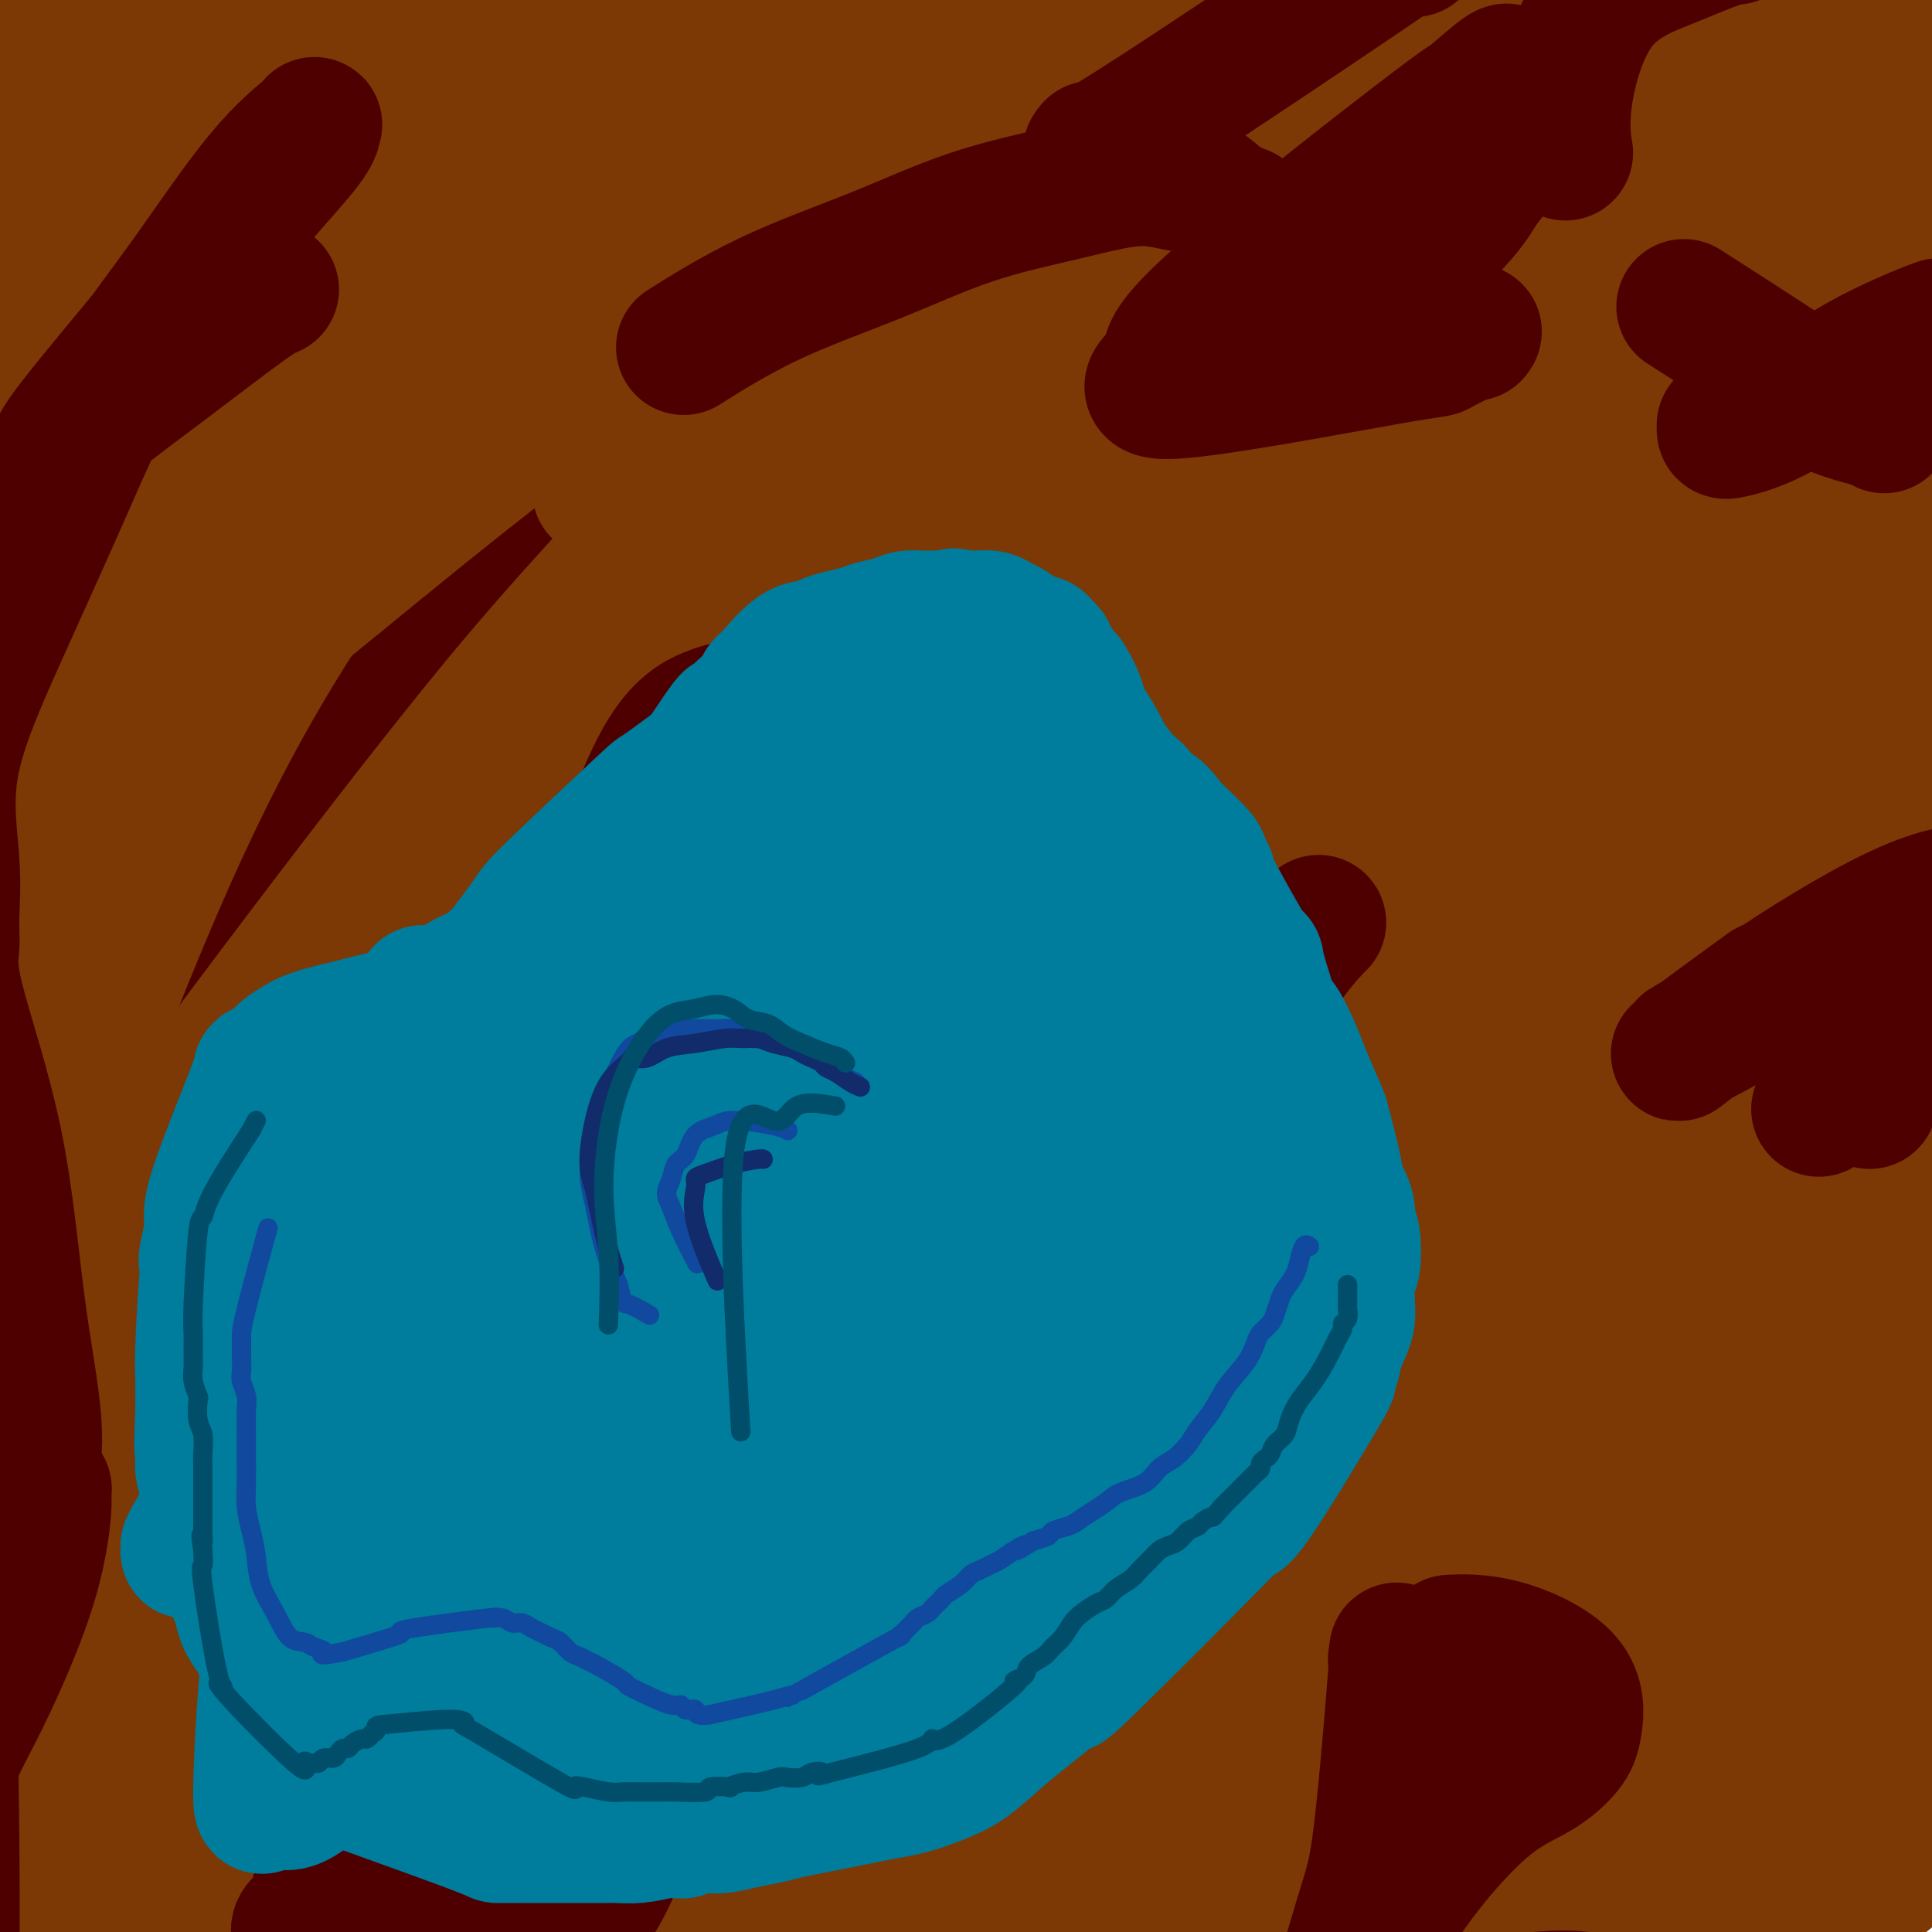 <svg viewBox='0 0 400 400' version='1.1' xmlns='http://www.w3.org/2000/svg' xmlns:xlink='http://www.w3.org/1999/xlink'><g fill='none' stroke='#4E0000' stroke-width='6' stroke-linecap='round' stroke-linejoin='round'><path d='M173,111c0.148,0.038 0.296,0.076 0,0c-0.296,-0.076 -1.035,-0.265 -2,-1c-0.965,-0.735 -2.155,-2.015 -3,-3c-0.845,-0.985 -1.346,-1.676 -5,-1c-3.654,0.676 -10.460,2.720 -19,9c-8.540,6.280 -18.813,16.796 -29,27c-10.187,10.204 -20.286,20.097 -31,31c-10.714,10.903 -22.041,22.815 -27,28c-4.959,5.185 -3.550,3.644 -6,6c-2.450,2.356 -8.761,8.611 -14,14c-5.239,5.389 -9.407,9.913 -12,12c-2.593,2.087 -3.612,1.739 -4,2c-0.388,0.261 -0.147,1.133 0,1c0.147,-0.133 0.198,-1.272 0,-1c-0.198,0.272 -0.647,1.954 0,-1c0.647,-2.954 2.390,-10.546 7,-18c4.610,-7.454 12.087,-14.772 19,-22c6.913,-7.228 13.264,-14.368 21,-23c7.736,-8.632 16.858,-18.755 26,-28c9.142,-9.245 18.303,-17.610 27,-26c8.697,-8.390 16.929,-16.805 24,-25c7.071,-8.195 12.979,-16.169 18,-22c5.021,-5.831 9.154,-9.520 12,-12c2.846,-2.480 4.404,-3.753 5,-4c0.596,-0.247 0.230,0.532 1,0c0.770,-0.532 2.676,-2.375 -1,0c-3.676,2.375 -12.934,8.966 -23,16c-10.066,7.034 -20.941,14.509 -32,23c-11.059,8.491 -22.303,17.997 -32,26c-9.697,8.003 -17.849,14.501 -26,21'/><path d='M67,140c-21.202,16.054 -17.707,13.188 -18,13c-0.293,-0.188 -4.374,2.303 -7,4c-2.626,1.697 -3.798,2.601 3,-1c6.798,-3.601 21.564,-11.708 28,-16c6.436,-4.292 4.540,-4.771 17,-11c12.460,-6.229 39.274,-18.208 50,-23c10.726,-4.792 5.363,-2.396 0,0'/></g>
<g fill='none' stroke='#4E0000' stroke-width='28' stroke-linecap='round' stroke-linejoin='round'><path d='M348,249c0.510,-0.001 1.021,-0.002 0,0c-1.021,0.002 -3.573,0.007 -10,0c-6.427,-0.007 -16.728,-0.027 -26,2c-9.272,2.027 -17.515,6.102 -29,12c-11.485,5.898 -26.213,13.620 -33,17c-6.787,3.380 -5.633,2.417 -18,10c-12.367,7.583 -38.254,23.710 -55,34c-16.746,10.290 -24.350,14.742 -33,20c-8.650,5.258 -18.345,11.322 -26,16c-7.655,4.678 -13.269,7.971 -18,10c-4.731,2.029 -8.577,2.794 -10,3c-1.423,0.206 -0.423,-0.149 -1,1c-0.577,1.149 -2.732,3.800 0,-1c2.732,-4.800 10.350,-17.051 20,-28c9.650,-10.949 21.330,-20.594 35,-31c13.670,-10.406 29.328,-21.571 46,-33c16.672,-11.429 34.358,-23.123 50,-34c15.642,-10.877 29.240,-20.939 42,-30c12.760,-9.061 24.683,-17.121 35,-24c10.317,-6.879 19.027,-12.578 26,-18c6.973,-5.422 12.208,-10.567 15,-13c2.792,-2.433 3.140,-2.156 3,-2c-0.140,0.156 -0.769,0.190 0,0c0.769,-0.190 2.934,-0.602 -1,0c-3.934,0.602 -13.968,2.220 -26,7c-12.032,4.780 -26.061,12.723 -41,21c-14.939,8.277 -30.788,16.889 -47,27c-16.212,10.111 -32.788,21.722 -49,33c-16.212,11.278 -32.061,22.222 -46,32c-13.939,9.778 -25.970,18.389 -38,27'/><path d='M113,307c-26.763,18.864 -27.172,20.025 -29,22c-1.828,1.975 -5.077,4.764 -10,9c-4.923,4.236 -11.520,9.917 -14,12c-2.480,2.083 -0.844,0.566 0,0c0.844,-0.566 0.897,-0.181 1,0c0.103,0.181 0.255,0.158 9,-5c8.745,-5.158 26.083,-15.452 42,-27c15.917,-11.548 30.415,-24.349 47,-38c16.585,-13.651 35.258,-28.151 53,-42c17.742,-13.849 34.554,-27.045 50,-39c15.446,-11.955 29.525,-22.668 42,-31c12.475,-8.332 23.346,-14.284 32,-20c8.654,-5.716 15.091,-11.196 18,-14c2.909,-2.804 2.289,-2.931 2,-3c-0.289,-0.069 -0.246,-0.081 -1,0c-0.754,0.081 -2.303,0.254 -13,4c-10.697,3.746 -30.540,11.064 -50,20c-19.460,8.936 -38.536,19.488 -58,32c-19.464,12.512 -39.316,26.983 -59,42c-19.684,15.017 -39.201,30.580 -58,45c-18.799,14.420 -36.882,27.695 -52,39c-15.118,11.305 -27.273,20.638 -36,28c-8.727,7.362 -14.026,12.753 -16,15c-1.974,2.247 -0.622,1.350 -1,2c-0.378,0.650 -2.485,2.845 1,-1c3.485,-3.845 12.564,-13.731 25,-26c12.436,-12.269 28.230,-26.920 47,-45c18.770,-18.080 40.516,-39.588 64,-62c23.484,-22.412 48.707,-45.726 70,-65c21.293,-19.274 38.655,-34.507 53,-47c14.345,-12.493 25.672,-22.247 37,-32'/><path d='M309,80c28.687,-25.790 20.403,-18.265 18,-16c-2.403,2.265 1.073,-0.730 3,-2c1.927,-1.270 2.305,-0.815 -1,0c-3.305,0.815 -10.291,1.991 -22,8c-11.709,6.009 -28.139,16.852 -46,29c-17.861,12.148 -37.154,25.600 -56,40c-18.846,14.400 -37.247,29.747 -56,45c-18.753,15.253 -37.859,30.411 -54,44c-16.141,13.589 -29.319,25.609 -40,35c-10.681,9.391 -18.866,16.152 -24,20c-5.134,3.848 -7.216,4.783 -8,5c-0.784,0.217 -0.271,-0.285 0,0c0.271,0.285 0.298,1.357 8,-6c7.702,-7.357 23.078,-23.143 39,-40c15.922,-16.857 32.389,-34.784 48,-51c15.611,-16.216 30.367,-30.719 57,-57c26.633,-26.281 65.144,-64.338 84,-83c18.856,-18.662 18.056,-17.927 18,-18c-0.056,-0.073 0.630,-0.952 2,-2c1.370,-1.048 3.423,-2.263 -1,0c-4.423,2.263 -15.324,8.006 -29,17c-13.676,8.994 -30.128,21.241 -48,35c-17.872,13.759 -37.165,29.029 -56,44c-18.835,14.971 -37.214,29.641 -55,44c-17.786,14.359 -34.980,28.407 -48,40c-13.020,11.593 -21.864,20.731 -27,26c-5.136,5.269 -6.562,6.670 -7,7c-0.438,0.330 0.113,-0.411 0,-1c-0.113,-0.589 -0.889,-1.025 6,-9c6.889,-7.975 21.445,-23.487 36,-39'/><path d='M50,195c15.238,-17.174 32.334,-35.608 50,-55c17.666,-19.392 35.901,-39.741 53,-58c17.099,-18.259 33.060,-34.429 46,-47c12.940,-12.571 22.859,-21.542 29,-27c6.141,-5.458 8.504,-7.403 9,-8c0.496,-0.597 -0.873,0.155 -2,1c-1.127,0.845 -2.011,1.784 -11,9c-8.989,7.216 -26.084,20.708 -41,33c-14.916,12.292 -27.652,23.383 -42,36c-14.348,12.617 -30.309,26.759 -45,40c-14.691,13.241 -28.112,25.580 -40,36c-11.888,10.420 -22.243,18.920 -28,23c-5.757,4.080 -6.918,3.741 -11,8c-4.082,4.259 -11.087,13.115 1,-2c12.087,-15.115 43.264,-54.202 61,-78c17.736,-23.798 22.029,-32.306 29,-42c6.971,-9.694 16.619,-20.572 23,-29c6.381,-8.428 9.496,-14.404 11,-18c1.504,-3.596 1.399,-4.812 2,-6c0.601,-1.188 1.910,-2.349 -1,0c-2.910,2.349 -10.039,8.208 -20,17c-9.961,8.792 -22.752,20.519 -29,26c-6.248,5.481 -5.951,4.718 -16,14c-10.049,9.282 -30.442,28.608 -43,41c-12.558,12.392 -17.279,17.848 -20,22c-2.721,4.152 -3.441,7.000 -4,8c-0.559,1.000 -0.958,0.154 -1,0c-0.042,-0.154 0.274,0.385 1,-1c0.726,-1.385 1.863,-4.692 3,-8'/><path d='M14,130c4.199,-7.732 13.197,-22.563 22,-36c8.803,-13.437 17.410,-25.481 26,-38c8.590,-12.519 17.164,-25.512 25,-36c7.836,-10.488 14.936,-18.471 22,-25c7.064,-6.529 14.094,-11.604 18,-14c3.906,-2.396 4.687,-2.113 5,-2c0.313,0.113 0.156,0.057 0,0'/></g>
<g fill='none' stroke='#7C3805' stroke-width='28' stroke-linecap='round' stroke-linejoin='round'><path d='M304,193c-0.129,0.128 -0.257,0.257 0,0c0.257,-0.257 0.900,-0.898 -4,0c-4.900,0.898 -15.341,3.335 -25,7c-9.659,3.665 -18.535,8.557 -29,15c-10.465,6.443 -22.521,14.437 -35,24c-12.479,9.563 -25.383,20.694 -38,31c-12.617,10.306 -24.946,19.787 -36,30c-11.054,10.213 -20.832,21.158 -30,30c-9.168,8.842 -17.725,15.583 -24,21c-6.275,5.417 -10.268,9.512 -12,11c-1.732,1.488 -1.204,0.371 -2,1c-0.796,0.629 -2.918,3.005 2,-2c4.918,-5.005 16.874,-17.391 24,-24c7.126,-6.609 9.421,-7.440 19,-17c9.579,-9.560 26.443,-27.848 44,-44c17.557,-16.152 35.806,-30.167 53,-45c17.194,-14.833 33.331,-30.482 48,-44c14.669,-13.518 27.869,-24.903 40,-35c12.131,-10.097 23.192,-18.907 31,-25c7.808,-6.093 12.361,-9.471 14,-11c1.639,-1.529 0.362,-1.209 1,-2c0.638,-0.791 3.192,-2.691 -5,2c-8.192,4.691 -27.129,15.975 -44,26c-16.871,10.025 -31.677,18.792 -48,30c-16.323,11.208 -34.163,24.857 -51,37c-16.837,12.143 -32.671,22.780 -47,34c-14.329,11.220 -27.155,23.023 -38,33c-10.845,9.977 -19.711,18.128 -26,24c-6.289,5.872 -10.001,9.466 -12,11c-1.999,1.534 -2.285,1.010 0,0c2.285,-1.010 7.143,-2.505 12,-4'/><path d='M86,307c9.628,-5.369 27.697,-16.792 45,-30c17.303,-13.208 33.839,-28.200 52,-45c18.161,-16.800 37.945,-35.409 56,-52c18.055,-16.591 34.379,-31.166 49,-44c14.621,-12.834 27.540,-23.928 38,-33c10.460,-9.072 18.463,-16.121 23,-21c4.537,-4.879 5.609,-7.589 7,-9c1.391,-1.411 3.100,-1.522 -1,0c-4.100,1.522 -14.010,4.677 -29,13c-14.990,8.323 -35.061,21.816 -55,36c-19.939,14.184 -39.745,29.061 -60,45c-20.255,15.939 -40.959,32.941 -59,49c-18.041,16.059 -33.419,31.174 -48,45c-14.581,13.826 -28.365,26.362 -38,35c-9.635,8.638 -15.120,13.379 -18,16c-2.880,2.621 -3.153,3.124 -4,4c-0.847,0.876 -2.267,2.125 2,-1c4.267,-3.125 14.222,-10.624 29,-24c14.778,-13.376 34.378,-32.628 47,-46c12.622,-13.372 18.264,-20.864 60,-60c41.736,-39.136 119.565,-109.918 152,-139c32.435,-29.082 19.475,-16.466 21,-18c1.525,-1.534 17.535,-17.220 25,-24c7.465,-6.780 6.385,-4.655 4,-3c-2.385,1.655 -6.077,2.839 -19,13c-12.923,10.161 -35.079,29.297 -53,44c-17.921,14.703 -31.608,24.972 -61,50c-29.392,25.028 -74.490,64.815 -95,83c-20.510,18.185 -16.431,14.767 -29,26c-12.569,11.233 -41.784,37.116 -71,63'/><path d='M56,280c-32.573,29.020 -16.505,15.571 -15,14c1.505,-1.571 -11.553,8.738 -17,13c-5.447,4.262 -3.282,2.477 -1,0c2.282,-2.477 4.681,-5.646 13,-16c8.319,-10.354 22.558,-27.892 40,-48c17.442,-20.108 38.089,-42.786 59,-65c20.911,-22.214 42.088,-43.965 62,-63c19.912,-19.035 38.561,-35.352 54,-49c15.439,-13.648 27.670,-24.625 36,-32c8.330,-7.375 12.760,-11.149 15,-13c2.240,-1.851 2.289,-1.778 2,-2c-0.289,-0.222 -0.915,-0.739 -12,7c-11.085,7.739 -32.630,23.732 -53,41c-20.370,17.268 -39.565,35.809 -59,53c-19.435,17.191 -39.111,33.032 -58,50c-18.889,16.968 -36.992,35.063 -52,49c-15.008,13.937 -26.922,23.716 -36,31c-9.078,7.284 -15.322,12.072 -18,14c-2.678,1.928 -1.790,0.994 -2,1c-0.210,0.006 -1.517,0.950 4,-7c5.517,-7.950 17.859,-24.796 33,-45c15.141,-20.204 33.083,-43.766 47,-61c13.917,-17.234 23.811,-28.140 48,-54c24.189,-25.860 62.674,-66.675 77,-82c14.326,-15.325 4.493,-5.162 -1,-1c-5.493,4.162 -6.648,2.322 -16,8c-9.352,5.678 -26.903,18.875 -42,29c-15.097,10.125 -27.742,17.179 -43,28c-15.258,10.821 -33.129,25.411 -51,40'/><path d='M70,120c-16.059,13.056 -30.707,25.696 -43,36c-12.293,10.304 -22.232,18.271 -28,22c-5.768,3.729 -7.364,3.220 -8,3c-0.636,-0.220 -0.312,-0.150 0,-1c0.312,-0.850 0.611,-2.621 5,-12c4.389,-9.379 12.869,-26.366 21,-40c8.131,-13.634 15.913,-23.916 24,-35c8.087,-11.084 16.480,-22.970 25,-35c8.520,-12.030 17.166,-24.205 25,-35c7.834,-10.795 14.855,-20.210 20,-28c5.145,-7.790 8.415,-13.954 10,-18c1.585,-4.046 1.486,-5.973 -3,-4c-4.486,1.973 -13.358,7.848 -23,15c-9.642,7.152 -20.054,15.583 -30,24c-9.946,8.417 -19.426,16.819 -28,25c-8.574,8.181 -16.243,16.139 -21,21c-4.757,4.861 -6.601,6.625 -8,8c-1.399,1.375 -2.352,2.360 -2,2c0.352,-0.360 2.009,-2.066 0,1c-2.009,3.066 -7.682,10.905 0,-1c7.682,-11.905 28.721,-43.553 38,-61c9.279,-17.447 6.799,-20.691 8,-25c1.201,-4.309 6.084,-9.682 -1,-5c-7.084,4.682 -26.136,19.420 -39,32c-12.864,12.580 -19.540,23.002 -22,28c-2.460,4.998 -0.703,4.571 0,7c0.703,2.429 0.351,7.715 0,13'/><path d='M-10,57c-0.041,3.399 -0.143,1.895 0,1c0.143,-0.895 0.532,-1.182 0,0c-0.532,1.182 -1.985,3.833 0,-4c1.985,-7.833 7.406,-26.149 16,-42c8.594,-15.851 20.359,-29.237 32,-42c11.641,-12.763 23.158,-24.904 31,-32c7.842,-7.096 12.010,-9.147 14,-10c1.990,-0.853 1.801,-0.508 2,0c0.199,0.508 0.785,1.180 1,2c0.215,0.820 0.060,1.788 -2,6c-2.060,4.212 -6.026,11.668 -11,19c-4.974,7.332 -10.956,14.542 -19,25c-8.044,10.458 -18.150,24.166 -27,38c-8.850,13.834 -16.443,27.795 -23,42c-6.557,14.205 -12.076,28.655 -14,39c-1.924,10.345 -0.252,16.585 0,21c0.252,4.415 -0.917,7.004 0,1c0.917,-6.004 3.918,-20.600 9,-33c5.082,-12.400 12.244,-22.605 21,-33c8.756,-10.395 19.107,-20.981 28,-30c8.893,-9.019 16.328,-16.470 23,-21c6.672,-4.530 12.581,-6.139 17,-7c4.419,-0.861 7.347,-0.973 9,-1c1.653,-0.027 2.029,0.033 2,2c-0.029,1.967 -0.464,5.842 -5,15c-4.536,9.158 -13.175,23.599 -22,38c-8.825,14.401 -17.838,28.762 -27,47c-9.162,18.238 -18.475,40.354 -27,62c-8.525,21.646 -16.263,42.823 -24,64'/><path d='M-6,224c-8.851,27.493 -5.480,33.225 -4,37c1.480,3.775 1.068,5.593 0,7c-1.068,1.407 -2.792,2.401 0,1c2.792,-1.401 10.099,-5.199 19,-11c8.901,-5.801 19.397,-13.606 31,-25c11.603,-11.394 24.315,-26.378 39,-42c14.685,-15.622 31.343,-31.881 48,-50c16.657,-18.119 33.314,-38.097 49,-53c15.686,-14.903 30.403,-24.732 43,-34c12.597,-9.268 23.075,-17.975 32,-23c8.925,-5.025 16.297,-6.369 20,-7c3.703,-0.631 3.737,-0.550 4,0c0.263,0.550 0.754,1.569 -5,11c-5.754,9.431 -17.752,27.273 -31,45c-13.248,17.727 -27.747,35.338 -44,55c-16.253,19.662 -34.262,41.374 -51,63c-16.738,21.626 -32.205,43.166 -46,61c-13.795,17.834 -25.917,31.964 -40,48c-14.083,16.036 -30.129,33.980 -36,41c-5.871,7.020 -1.569,3.118 7,-2c8.569,-5.118 21.406,-11.450 37,-23c15.594,-11.550 33.945,-28.317 54,-47c20.055,-18.683 41.813,-39.282 64,-58c22.187,-18.718 44.801,-35.555 64,-51c19.199,-15.445 34.981,-29.498 50,-41c15.019,-11.502 29.273,-20.454 40,-26c10.727,-5.546 17.926,-7.685 22,-9c4.074,-1.315 5.021,-1.804 4,0c-1.021,1.804 -4.011,5.902 -7,10'/><path d='M357,101c-7.039,9.304 -21.136,27.565 -36,46c-14.864,18.435 -30.493,37.043 -47,58c-16.507,20.957 -33.890,44.263 -50,67c-16.110,22.737 -30.945,44.905 -44,64c-13.055,19.095 -24.329,35.116 -33,48c-8.671,12.884 -14.740,22.630 -18,29c-3.260,6.370 -3.712,9.365 -4,11c-0.288,1.635 -0.412,1.910 2,1c2.412,-0.910 7.359,-3.005 16,-7c8.641,-3.995 20.974,-9.889 35,-19c14.026,-9.111 29.743,-21.438 46,-35c16.257,-13.562 33.052,-28.358 51,-43c17.948,-14.642 37.049,-29.131 54,-42c16.951,-12.869 31.754,-24.118 45,-33c13.246,-8.882 24.937,-15.396 33,-19c8.063,-3.604 12.499,-4.298 15,-5c2.501,-0.702 3.066,-1.411 1,3c-2.066,4.411 -6.763,13.943 -14,25c-7.237,11.057 -17.014,23.640 -29,38c-11.986,14.360 -26.182,30.497 -37,44c-10.818,13.503 -18.259,24.370 -38,51c-19.741,26.630 -51.783,69.022 -63,84c-11.217,14.978 -1.608,2.544 0,0c1.608,-2.544 -4.785,4.804 5,-3c9.785,-7.804 35.749,-30.760 46,-40c10.251,-9.240 4.789,-4.765 19,-13c14.211,-8.235 48.095,-29.179 64,-39c15.905,-9.821 13.830,-8.520 20,-11c6.170,-2.480 20.585,-8.740 35,-15'/><path d='M431,346c10.600,-2.834 19.601,-2.421 23,-2c3.399,0.421 1.196,0.848 1,1c-0.196,0.152 1.616,0.029 0,5c-1.616,4.971 -6.658,15.035 -13,25c-6.342,9.965 -13.983,19.829 -23,30c-9.017,10.171 -19.410,20.648 -30,31c-10.590,10.352 -21.378,20.580 -31,28c-9.622,7.420 -18.079,12.030 -24,15c-5.921,2.970 -9.307,4.298 -11,5c-1.693,0.702 -1.692,0.779 -1,-2c0.692,-2.779 2.074,-8.414 7,-17c4.926,-8.586 13.394,-20.122 22,-32c8.606,-11.878 17.350,-24.099 27,-35c9.650,-10.901 20.207,-20.481 30,-29c9.793,-8.519 18.822,-15.976 26,-21c7.178,-5.024 12.503,-7.617 15,-9c2.497,-1.383 2.164,-1.558 3,-2c0.836,-0.442 2.841,-1.150 0,1c-2.841,2.150 -10.526,7.160 -15,11c-4.474,3.840 -5.735,6.511 -32,28c-26.265,21.489 -77.532,61.798 -99,78c-21.468,16.202 -13.136,8.299 -12,7c1.136,-1.299 -4.923,4.008 0,-1c4.923,-5.008 20.827,-20.329 29,-28c8.173,-7.671 8.615,-7.691 17,-15c8.385,-7.309 24.711,-21.908 40,-34c15.289,-12.092 29.539,-21.679 43,-31c13.461,-9.321 26.132,-18.378 34,-25c7.868,-6.622 10.934,-10.811 14,-15'/><path d='M471,313c2.727,-2.710 2.544,-1.986 3,-2c0.456,-0.014 1.550,-0.767 0,0c-1.550,0.767 -5.745,3.053 -15,8c-9.255,4.947 -23.570,12.555 -39,21c-15.430,8.445 -31.973,17.727 -49,28c-17.027,10.273 -34.537,21.536 -50,32c-15.463,10.464 -28.880,20.127 -39,26c-10.120,5.873 -16.945,7.954 -20,9c-3.055,1.046 -2.341,1.056 -2,1c0.341,-0.056 0.309,-0.178 7,-7c6.691,-6.822 20.105,-20.345 34,-33c13.895,-12.655 28.270,-24.444 42,-37c13.730,-12.556 26.815,-25.881 40,-36c13.185,-10.119 26.470,-17.033 37,-24c10.530,-6.967 18.306,-13.986 20,-15c1.694,-1.014 -2.693,3.978 -7,8c-4.307,4.022 -8.533,7.073 -17,14c-8.467,6.927 -21.173,17.729 -35,29c-13.827,11.271 -28.773,23.011 -44,36c-15.227,12.989 -30.736,27.226 -44,39c-13.264,11.774 -24.285,21.086 -33,28c-8.715,6.914 -15.126,11.430 -17,13c-1.874,1.570 0.787,0.194 1,0c0.213,-0.194 -2.022,0.792 4,-5c6.022,-5.792 20.301,-18.363 34,-30c13.699,-11.637 26.817,-22.339 41,-35c14.183,-12.661 29.430,-27.280 44,-40c14.570,-12.720 28.461,-23.540 40,-33c11.539,-9.460 20.725,-17.560 26,-22c5.275,-4.440 6.637,-5.220 8,-6'/><path d='M441,280c31.353,-26.934 10.735,-8.768 -1,0c-11.735,8.768 -14.586,8.138 -23,13c-8.414,4.862 -22.392,15.216 -38,27c-15.608,11.784 -32.846,24.999 -50,39c-17.154,14.001 -34.225,28.789 -50,41c-15.775,12.211 -30.255,21.846 -41,28c-10.745,6.154 -17.755,8.826 -22,10c-4.245,1.174 -5.727,0.850 -6,0c-0.273,-0.850 0.661,-2.225 8,-11c7.339,-8.775 21.082,-24.948 35,-41c13.918,-16.052 28.012,-31.981 43,-46c14.988,-14.019 30.871,-26.128 46,-38c15.129,-11.872 29.504,-23.507 40,-32c10.496,-8.493 17.113,-13.846 26,-20c8.887,-6.154 20.046,-13.111 9,-6c-11.046,7.111 -44.296,28.288 -67,45c-22.704,16.712 -34.863,28.957 -49,42c-14.137,13.043 -30.251,26.884 -49,43c-18.749,16.116 -40.133,34.507 -50,43c-9.867,8.493 -8.218,7.090 -8,7c0.218,-0.090 -0.995,1.135 -2,2c-1.005,0.865 -1.801,1.369 6,-4c7.801,-5.369 24.198,-16.611 40,-30c15.802,-13.389 31.008,-28.925 48,-44c16.992,-15.075 35.768,-29.689 53,-46c17.232,-16.311 32.918,-34.321 47,-49c14.082,-14.679 26.561,-26.029 35,-34c8.439,-7.971 12.840,-12.563 15,-15c2.160,-2.437 2.080,-2.718 2,-3'/><path d='M438,201c15.539,-15.854 4.886,-4.988 -7,3c-11.886,7.988 -25.005,13.100 -41,22c-15.995,8.900 -34.866,21.588 -55,37c-20.134,15.412 -41.529,33.547 -62,50c-20.471,16.453 -40.016,31.223 -56,44c-15.984,12.777 -28.407,23.560 -37,30c-8.593,6.440 -13.356,8.538 -16,10c-2.644,1.462 -3.168,2.288 0,-1c3.168,-3.288 10.029,-10.690 22,-22c11.971,-11.310 29.053,-26.528 47,-44c17.947,-17.472 36.758,-37.197 57,-56c20.242,-18.803 41.914,-36.685 61,-54c19.086,-17.315 35.585,-34.064 49,-46c13.415,-11.936 23.746,-19.059 34,-27c10.254,-7.941 20.431,-16.701 13,-14c-7.431,2.701 -32.469,16.863 -54,32c-21.531,15.137 -39.557,31.249 -58,48c-18.443,16.751 -37.305,34.141 -62,57c-24.695,22.859 -55.223,51.188 -69,64c-13.777,12.812 -10.804,10.108 -12,10c-1.196,-0.108 -6.562,2.382 -9,4c-2.438,1.618 -1.948,2.366 2,-1c3.948,-3.366 11.356,-10.845 34,-36c22.644,-25.155 60.525,-67.985 79,-88c18.475,-20.015 17.544,-17.214 30,-28c12.456,-10.786 38.297,-35.159 60,-53c21.703,-17.841 39.266,-29.149 52,-39c12.734,-9.851 20.638,-18.243 25,-23c4.362,-4.757 5.181,-5.878 6,-7'/><path d='M471,73c26.804,-23.343 7.313,-6.701 0,0c-7.313,6.701 -2.448,3.460 -9,8c-6.552,4.540 -24.521,16.860 -42,31c-17.479,14.140 -34.467,30.098 -53,48c-18.533,17.902 -38.611,37.747 -56,54c-17.389,16.253 -32.088,28.914 -43,38c-10.912,9.086 -18.036,14.598 -22,17c-3.964,2.402 -4.768,1.694 -5,1c-0.232,-0.694 0.108,-1.372 6,-10c5.892,-8.628 17.336,-25.204 29,-41c11.664,-15.796 23.550,-30.812 37,-46c13.450,-15.188 28.465,-30.548 43,-45c14.535,-14.452 28.589,-27.996 39,-37c10.411,-9.004 17.180,-13.467 26,-21c8.820,-7.533 19.692,-18.137 7,-5c-12.692,13.137 -48.946,50.015 -67,68c-18.054,17.985 -17.906,17.076 -21,20c-3.094,2.924 -9.430,9.681 -19,19c-9.570,9.319 -22.372,21.200 -33,29c-10.628,7.800 -19.080,11.518 -22,12c-2.920,0.482 -0.307,-2.271 2,-6c2.307,-3.729 4.310,-8.433 9,-17c4.690,-8.567 12.069,-20.995 28,-41c15.931,-20.005 40.414,-47.587 57,-67c16.586,-19.413 25.273,-30.659 31,-37c5.727,-6.341 8.493,-7.779 13,-12c4.507,-4.221 10.754,-11.224 14,-15c3.246,-3.776 3.489,-4.324 4,-5c0.511,-0.676 1.289,-1.479 0,-1c-1.289,0.479 -4.644,2.239 -8,4'/><path d='M416,16c-7.076,3.131 -20.767,9.458 -35,18c-14.233,8.542 -29.008,19.298 -44,31c-14.992,11.702 -30.203,24.348 -43,35c-12.797,10.652 -23.182,19.308 -30,25c-6.818,5.692 -10.069,8.418 -12,10c-1.931,1.582 -2.542,2.019 0,0c2.542,-2.019 8.235,-6.496 16,-14c7.765,-7.504 17.601,-18.037 39,-39c21.399,-20.963 54.363,-52.356 70,-67c15.637,-14.644 13.949,-12.539 19,-17c5.051,-4.461 16.840,-15.488 24,-22c7.160,-6.512 9.690,-8.509 8,-6c-1.690,2.509 -7.602,9.525 -16,19c-8.398,9.475 -19.284,21.410 -33,34c-13.716,12.590 -30.261,25.836 -39,33c-8.739,7.164 -9.671,8.245 -17,15c-7.329,6.755 -21.056,19.183 -31,28c-9.944,8.817 -16.106,14.023 -21,18c-4.894,3.977 -8.519,6.726 -8,6c0.519,-0.726 5.183,-4.926 9,-7c3.817,-2.074 6.787,-2.020 32,-35c25.213,-32.980 72.670,-98.993 90,-124c17.330,-25.007 4.533,-9.007 -2,-4c-6.533,5.007 -6.803,-0.977 -24,7c-17.197,7.977 -51.322,29.917 -77,47c-25.678,17.083 -42.908,29.309 -60,41c-17.092,11.691 -34.046,22.845 -51,34'/><path d='M180,82c-32.246,20.699 -18.861,11.446 -20,11c-1.139,-0.446 -16.803,7.913 -24,11c-7.197,3.087 -5.927,0.901 -6,1c-0.073,0.099 -1.490,2.482 4,-3c5.490,-5.482 17.886,-18.830 31,-33c13.114,-14.170 26.946,-29.164 39,-43c12.054,-13.836 22.331,-26.516 31,-37c8.669,-10.484 15.731,-18.773 21,-26c5.269,-7.227 8.746,-13.393 10,-16c1.254,-2.607 0.286,-1.655 0,-2c-0.286,-0.345 0.110,-1.986 -8,3c-8.110,4.986 -24.725,16.598 -39,27c-14.275,10.402 -26.212,19.595 -40,29c-13.788,9.405 -29.429,19.023 -42,28c-12.571,8.977 -22.071,17.313 -33,25c-10.929,7.687 -23.285,14.723 -26,16c-2.715,1.277 4.212,-3.207 12,-10c7.788,-6.793 16.436,-15.896 32,-36c15.564,-20.104 38.043,-51.208 49,-67c10.957,-15.792 10.392,-16.271 10,-16c-0.392,0.271 -0.611,1.293 0,1c0.611,-0.293 2.051,-1.902 -3,3c-5.051,4.902 -16.592,16.313 -25,25c-8.408,8.687 -13.684,14.648 -29,32c-15.316,17.352 -40.672,46.094 -53,60c-12.328,13.906 -11.627,12.975 -17,19c-5.373,6.025 -16.821,19.007 -23,26c-6.179,6.993 -7.090,7.996 -8,9'/><path d='M23,119c-24.558,27.079 -6.952,7.275 0,0c6.952,-7.275 3.250,-2.021 9,-7c5.750,-4.979 20.953,-20.191 34,-34c13.047,-13.809 23.939,-26.215 34,-37c10.061,-10.785 19.292,-19.949 26,-27c6.708,-7.051 10.893,-11.990 13,-14c2.107,-2.010 2.136,-1.092 1,1c-1.136,2.092 -3.435,5.357 -9,15c-5.565,9.643 -14.394,25.664 -25,43c-10.606,17.336 -22.987,35.987 -35,54c-12.013,18.013 -23.657,35.388 -39,71c-15.343,35.612 -34.384,89.461 -42,111c-7.616,21.539 -3.808,10.770 0,0'/><path d='M3,287c0.765,-0.422 1.531,-0.844 2,-1c0.469,-0.156 0.643,-0.046 5,-5c4.357,-4.954 12.897,-14.970 24,-29c11.103,-14.030 24.769,-32.072 31,-40c6.231,-7.928 5.027,-5.740 7,-8c1.973,-2.260 7.125,-8.967 10,-12c2.875,-3.033 3.474,-2.391 4,-3c0.526,-0.609 0.978,-2.467 0,0c-0.978,2.467 -3.384,9.259 -1,0c2.384,-9.259 9.560,-34.570 -8,6c-17.560,40.570 -59.857,147.020 -77,190c-17.143,42.980 -9.132,22.490 -7,21c2.132,-1.490 -1.616,16.021 -3,23c-1.384,6.979 -0.405,3.425 0,2c0.405,-1.425 0.234,-0.723 6,-12c5.766,-11.277 17.467,-34.534 23,-46c5.533,-11.466 4.896,-11.141 10,-21c5.104,-9.859 15.948,-29.902 25,-47c9.052,-17.098 16.313,-31.252 23,-42c6.687,-10.748 12.802,-18.090 17,-23c4.198,-4.910 6.480,-7.388 7,-8c0.520,-0.612 -0.721,0.641 -1,1c-0.279,0.359 0.403,-0.177 -3,7c-3.403,7.177 -10.890,22.067 -18,36c-7.110,13.933 -13.844,26.910 -21,44c-7.156,17.090 -14.734,38.293 -22,57c-7.266,18.707 -14.219,34.916 -19,48c-4.781,13.084 -7.391,23.042 -10,33'/><path d='M7,458c-7.776,21.431 -1.715,6.009 0,1c1.715,-5.009 -0.916,0.396 0,-1c0.916,-1.396 5.379,-9.593 13,-20c7.621,-10.407 18.402,-23.024 30,-37c11.598,-13.976 24.014,-29.310 38,-43c13.986,-13.690 29.542,-25.735 42,-34c12.458,-8.265 21.818,-12.752 29,-15c7.182,-2.248 12.186,-2.259 15,-2c2.814,0.259 3.436,0.789 4,1c0.564,0.211 1.068,0.104 -2,7c-3.068,6.896 -9.710,20.795 -17,33c-7.290,12.205 -15.229,22.717 -24,36c-8.771,13.283 -18.373,29.336 -26,42c-7.627,12.664 -13.278,21.939 -23,34c-9.722,12.061 -23.514,26.908 -14,16c9.514,-10.908 42.334,-47.569 58,-65c15.666,-17.431 14.178,-15.630 21,-25c6.822,-9.370 21.955,-29.911 48,-53c26.045,-23.089 63.002,-48.727 78,-58c14.998,-9.273 8.037,-2.180 6,0c-2.037,2.180 0.848,-0.554 0,3c-0.848,3.554 -5.430,13.397 -11,25c-5.570,11.603 -12.128,24.967 -19,39c-6.872,14.033 -14.060,28.735 -21,45c-6.940,16.265 -13.633,34.092 -17,44c-3.367,9.908 -3.406,11.898 -4,15c-0.594,3.102 -1.741,7.315 -2,9c-0.259,1.685 0.371,0.843 1,0'/><path d='M210,455c2.714,2.719 12.000,-2.484 23,-9c11.000,-6.516 23.715,-14.343 37,-23c13.285,-8.657 27.140,-18.142 41,-27c13.860,-8.858 27.726,-17.088 37,-22c9.274,-4.912 13.958,-6.505 24,-12c10.042,-5.495 25.442,-14.893 11,-6c-14.442,8.893 -58.727,36.075 -77,47c-18.273,10.925 -10.536,5.591 -10,4c0.536,-1.591 -6.130,0.561 -10,3c-3.870,2.439 -4.945,5.166 0,0c4.945,-5.166 15.908,-18.223 26,-29c10.092,-10.777 19.312,-19.272 30,-30c10.688,-10.728 22.845,-23.689 34,-35c11.155,-11.311 21.309,-20.971 30,-28c8.691,-7.029 15.918,-11.427 17,-12c1.082,-0.573 -3.982,2.679 1,-1c4.982,-3.679 20.011,-14.287 -12,13c-32.011,27.287 -111.062,92.471 -144,117c-32.938,24.529 -19.762,8.404 -18,6c1.762,-2.404 -7.888,8.912 -2,-2c5.888,-10.912 27.316,-44.053 43,-65c15.684,-20.947 25.624,-29.699 35,-39c9.376,-9.301 18.188,-19.150 27,-29'/><path d='M353,276c12.530,-14.095 12.856,-15.332 14,-17c1.144,-1.668 3.106,-3.768 0,-4c-3.106,-0.232 -11.281,1.403 -23,6c-11.719,4.597 -26.981,12.157 -44,21c-17.019,8.843 -35.795,18.968 -54,29c-18.205,10.032 -35.838,19.970 -52,28c-16.162,8.030 -30.851,14.153 -42,19c-11.149,4.847 -18.756,8.419 -22,10c-3.244,1.581 -2.123,1.170 -2,1c0.123,-0.170 -0.750,-0.100 5,-7c5.750,-6.900 18.123,-20.770 32,-34c13.877,-13.230 29.260,-25.822 44,-38c14.740,-12.178 28.839,-23.944 37,-31c8.161,-7.056 10.386,-9.403 21,-17c10.614,-7.597 29.619,-20.444 3,-2c-26.619,18.444 -98.862,68.180 -136,94c-37.138,25.820 -39.170,27.726 -43,30c-3.830,2.274 -9.458,4.918 -19,11c-9.542,6.082 -22.999,15.602 -22,13c0.999,-2.602 16.454,-17.326 33,-35c16.546,-17.674 34.183,-38.298 55,-62c20.817,-23.702 44.812,-50.483 67,-75c22.188,-24.517 42.567,-46.771 61,-68c18.433,-21.229 34.920,-41.432 49,-58c14.080,-16.568 25.752,-29.499 34,-40c8.248,-10.501 13.071,-18.572 15,-24c1.929,-5.428 0.965,-8.214 0,-11'/><path d='M364,15c-2.660,-2.584 -9.311,-3.546 -21,-1c-11.689,2.546 -28.418,8.598 -47,16c-18.582,7.402 -39.019,16.154 -58,25c-18.981,8.846 -36.506,17.784 -52,25c-15.494,7.216 -28.956,12.708 -39,16c-10.044,3.292 -16.670,4.384 -20,5c-3.330,0.616 -3.364,0.758 -2,0c1.364,-0.758 4.125,-2.415 14,-11c9.875,-8.585 26.863,-24.100 44,-39c17.137,-14.900 34.423,-29.187 49,-42c14.577,-12.813 26.446,-24.152 35,-32c8.554,-7.848 13.795,-12.206 16,-14c2.205,-1.794 1.374,-1.023 2,-1c0.626,0.023 2.708,-0.703 -1,0c-3.708,0.703 -13.207,2.835 -25,9c-11.793,6.165 -25.881,16.365 -42,27c-16.119,10.635 -34.269,21.706 -52,34c-17.731,12.294 -35.042,25.811 -53,39c-17.958,13.189 -36.564,26.052 -50,35c-13.436,8.948 -21.703,13.982 -35,25c-13.297,11.018 -31.626,28.019 -11,10c20.626,-18.019 80.206,-71.058 114,-101c33.794,-29.942 41.800,-36.789 55,-48c13.200,-11.211 31.592,-26.788 46,-37c14.408,-10.212 24.831,-15.061 29,-17c4.169,-1.939 2.085,-0.970 0,0'/></g>
<g fill='none' stroke='#4E0000' stroke-width='28' stroke-linecap='round' stroke-linejoin='round'><path d='M118,371c-0.101,0.234 -0.203,0.468 0,0c0.203,-0.468 0.709,-1.638 0,0c-0.709,1.638 -2.634,6.085 -5,12c-2.366,5.915 -5.172,13.299 -7,17c-1.828,3.701 -2.677,3.719 -3,4c-0.323,0.281 -0.120,0.825 0,1c0.120,0.175 0.157,-0.020 0,0c-0.157,0.020 -0.507,0.255 0,1c0.507,0.745 1.872,1.999 5,1c3.128,-0.999 8.021,-4.252 12,-9c3.979,-4.748 7.045,-10.992 8,-15c0.955,-4.008 -0.202,-5.782 -1,-7c-0.798,-1.218 -1.237,-1.880 -5,-2c-3.763,-0.120 -10.850,0.304 -17,2c-6.150,1.696 -11.364,4.666 -16,7c-4.636,2.334 -8.693,4.034 -12,6c-3.307,1.966 -5.864,4.198 -8,6c-2.136,1.802 -3.853,3.175 -5,4c-1.147,0.825 -1.725,1.104 -2,1c-0.275,-0.104 -0.245,-0.590 0,-1c0.245,-0.410 0.707,-0.744 1,-1c0.293,-0.256 0.418,-0.433 1,-1c0.582,-0.567 1.620,-1.523 2,-2c0.380,-0.477 0.102,-0.475 0,-1c-0.102,-0.525 -0.029,-1.579 0,-2c0.029,-0.421 0.015,-0.211 0,0'/><path d='M82,332c-0.607,0.966 -1.215,1.931 -2,3c-0.785,1.069 -1.748,2.241 -3,4c-1.252,1.759 -2.794,4.106 -4,6c-1.206,1.894 -2.078,3.334 -4,6c-1.922,2.666 -4.896,6.558 -6,8c-1.104,1.442 -0.340,0.435 0,0c0.340,-0.435 0.255,-0.296 0,0c-0.255,0.296 -0.682,0.751 1,-2c1.682,-2.751 5.471,-8.706 10,-16c4.529,-7.294 9.796,-15.925 17,-27c7.204,-11.075 16.344,-24.593 20,-30c3.656,-5.407 1.828,-2.704 0,0'/><path d='M190,307c1.011,-1.381 2.021,-2.762 0,0c-2.021,2.762 -7.074,9.668 0,-2c7.074,-11.668 26.274,-41.911 37,-58c10.726,-16.089 12.979,-18.024 17,-22c4.021,-3.976 9.809,-9.994 14,-15c4.191,-5.006 6.783,-9.002 9,-12c2.217,-2.998 4.058,-5.000 5,-6c0.942,-1.000 0.983,-1.000 1,-1c0.017,0.000 0.008,0.000 0,0'/><path d='M305,69c0.281,-0.346 0.562,-0.691 -1,0c-1.562,0.691 -4.968,2.420 -6,3c-1.032,0.580 0.309,0.012 -11,2c-11.309,1.988 -35.270,6.533 -44,7c-8.730,0.467 -2.230,-3.144 -1,-5c1.230,-1.856 -2.809,-1.958 8,-12c10.809,-10.042 36.465,-30.025 47,-38c10.535,-7.975 5.947,-3.942 6,-4c0.053,-0.058 4.745,-4.208 7,-6c2.255,-1.792 2.073,-1.226 2,-1c-0.073,0.226 -0.036,0.113 0,0'/><path d='M226,31c-0.069,0.087 -0.139,0.173 0,0c0.139,-0.173 0.485,-0.606 0,0c-0.485,0.606 -1.801,2.251 14,-8c15.801,-10.251 48.720,-32.397 61,-41c12.280,-8.603 3.922,-3.662 -1,0c-4.922,3.662 -6.406,6.046 -7,7c-0.594,0.954 -0.297,0.477 0,0'/><path d='M324,31c-0.002,-0.014 -0.005,-0.028 0,0c0.005,0.028 0.016,0.099 0,0c-0.016,-0.099 -0.059,-0.367 0,0c0.059,0.367 0.220,1.370 0,0c-0.220,-1.370 -0.822,-5.113 0,-11c0.822,-5.887 3.068,-13.917 7,-19c3.932,-5.083 9.549,-7.218 14,-9c4.451,-1.782 7.737,-3.211 10,-4c2.263,-0.789 3.504,-0.940 4,-1c0.496,-0.060 0.248,-0.030 0,0'/><path d='M351,65c0.697,0.447 1.394,0.893 0,0c-1.394,-0.893 -4.880,-3.127 0,0c4.880,3.127 18.126,11.615 23,15c4.874,3.385 1.374,1.666 0,1c-1.374,-0.666 -0.624,-0.281 0,0c0.624,0.281 1.120,0.458 2,1c0.880,0.542 2.144,1.451 3,2c0.856,0.549 1.305,0.739 2,1c0.695,0.261 1.637,0.592 3,1c1.363,0.408 3.149,0.893 4,1c0.851,0.107 0.768,-0.163 1,0c0.232,0.163 0.781,0.761 1,1c0.219,0.239 0.110,0.120 0,0'/><path d='M56,60c-0.056,0.019 -0.111,0.038 0,0c0.111,-0.038 0.390,-0.132 0,0c-0.390,0.132 -1.448,0.491 -5,3c-3.552,2.509 -9.596,7.169 -16,12c-6.404,4.831 -13.166,9.832 -17,13c-3.834,3.168 -4.739,4.504 -5,5c-0.261,0.496 0.124,0.152 0,0c-0.124,-0.152 -0.756,-0.112 -1,0c-0.244,0.112 -0.100,0.298 0,0c0.100,-0.298 0.156,-1.078 4,-6c3.844,-4.922 11.478,-13.986 18,-22c6.522,-8.014 11.933,-14.979 17,-21c5.067,-6.021 9.790,-11.098 12,-14c2.210,-2.902 1.908,-3.628 2,-4c0.092,-0.372 0.579,-0.391 -1,1c-1.579,1.391 -5.225,4.192 -10,10c-4.775,5.808 -10.679,14.623 -16,22c-5.321,7.377 -10.059,13.315 -14,20c-3.941,6.685 -7.084,14.118 -11,23c-3.916,8.882 -8.603,19.213 -13,29c-4.397,9.787 -8.502,19.030 -10,27c-1.498,7.970 -0.389,14.667 0,20c0.389,5.333 0.058,9.304 0,12c-0.058,2.696 0.155,4.119 0,6c-0.155,1.881 -0.679,4.219 1,11c1.679,6.781 5.562,18.004 8,30c2.438,11.996 3.432,24.764 5,36c1.568,11.236 3.709,20.940 3,28c-0.709,7.060 -4.268,11.478 -6,15c-1.732,3.522 -1.638,6.149 -2,8c-0.362,1.851 -1.181,2.925 -2,4'/><path d='M-3,328c-1.907,4.804 -1.674,3.315 -2,4c-0.326,0.685 -1.211,3.545 -2,7c-0.789,3.455 -1.480,7.504 -2,11c-0.520,3.496 -0.867,6.439 -1,8c-0.133,1.561 -0.050,1.739 0,2c0.050,0.261 0.067,0.605 0,1c-0.067,0.395 -0.219,0.840 0,1c0.219,0.160 0.809,0.033 1,0c0.191,-0.033 -0.016,0.027 1,-2c1.016,-2.027 3.255,-6.140 6,-12c2.745,-5.860 5.997,-13.468 8,-20c2.003,-6.532 2.756,-11.990 3,-15c0.244,-3.010 -0.023,-3.574 0,-4c0.023,-0.426 0.336,-0.714 0,-1c-0.336,-0.286 -1.319,-0.569 -4,0c-2.681,0.569 -7.058,1.989 -10,7c-2.942,5.011 -4.448,13.611 -5,25c-0.552,11.389 -0.149,25.566 0,40c0.149,14.434 0.042,29.124 0,35c-0.042,5.876 -0.021,2.938 0,0'/><path d='M301,340c-0.756,0.035 -1.513,0.069 0,0c1.513,-0.069 5.294,-0.242 10,1c4.706,1.242 10.336,3.897 13,7c2.664,3.103 2.362,6.653 2,9c-0.362,2.347 -0.784,3.492 -2,5c-1.216,1.508 -3.226,3.381 -6,5c-2.774,1.619 -6.313,2.986 -11,7c-4.687,4.014 -10.522,10.676 -15,17c-4.478,6.324 -7.599,12.310 -10,18c-2.401,5.690 -4.080,11.082 -5,14c-0.920,2.918 -1.079,3.360 -1,4c0.079,0.640 0.397,1.478 3,0c2.603,-1.478 7.492,-5.272 15,-8c7.508,-2.728 17.637,-4.388 24,-5c6.363,-0.612 8.961,-0.175 10,0c1.039,0.175 0.520,0.087 0,0'/><path d='M405,210c-0.301,-0.550 -0.601,-1.101 -1,-2c-0.399,-0.899 -0.896,-2.147 -2,-3c-1.104,-0.853 -2.813,-1.310 -1,-5c1.813,-3.690 7.150,-10.611 9,-13c1.850,-2.389 0.214,-0.245 0,0c-0.214,0.245 0.995,-1.408 -1,-2c-1.995,-0.592 -7.192,-0.123 -16,4c-8.808,4.123 -21.226,11.900 -27,16c-5.774,4.100 -4.903,4.522 -7,6c-2.097,1.478 -7.161,4.012 -9,5c-1.839,0.988 -0.452,0.430 -1,1c-0.548,0.570 -3.032,2.269 0,0c3.032,-2.269 11.581,-8.505 15,-11c3.419,-2.495 1.710,-1.247 0,0'/><path d='M387,228c-0.029,-0.003 -0.058,-0.007 0,0c0.058,0.007 0.202,0.024 0,0c-0.202,-0.024 -0.752,-0.090 -2,-2c-1.248,-1.910 -3.195,-5.664 -4,-7c-0.805,-1.336 -0.467,-0.255 0,-1c0.467,-0.745 1.062,-3.316 2,-6c0.938,-2.684 2.220,-5.481 3,-7c0.780,-1.519 1.060,-1.762 1,-2c-0.060,-0.238 -0.458,-0.473 0,-1c0.458,-0.527 1.772,-1.348 1,2c-0.772,3.348 -3.631,10.863 -6,16c-2.369,5.137 -4.248,7.896 -5,9c-0.752,1.104 -0.376,0.552 0,0'/><path d='M289,343c0.020,-0.151 0.039,-0.303 0,0c-0.039,0.303 -0.137,1.060 0,0c0.137,-1.060 0.509,-3.939 0,3c-0.509,6.939 -1.899,23.695 -3,33c-1.101,9.305 -1.913,11.159 -4,18c-2.087,6.841 -5.449,18.670 -7,24c-1.551,5.330 -1.292,4.161 -2,5c-0.708,0.839 -2.383,3.688 -3,5c-0.617,1.312 -0.176,1.089 0,1c0.176,-0.089 0.088,-0.045 0,0'/><path d='M312,364c-0.002,0.016 -0.003,0.031 0,0c0.003,-0.031 0.011,-0.109 0,0c-0.011,0.109 -0.043,0.405 0,0c0.043,-0.405 0.159,-1.513 0,-3c-0.159,-1.487 -0.595,-3.355 -1,-5c-0.405,-1.645 -0.781,-3.068 -1,-4c-0.219,-0.932 -0.283,-1.374 -1,-2c-0.717,-0.626 -2.087,-1.436 -3,-2c-0.913,-0.564 -1.369,-0.883 -2,-1c-0.631,-0.117 -1.437,-0.031 -2,0c-0.563,0.031 -0.882,0.008 -1,0c-0.118,-0.008 -0.034,-0.002 0,0c0.034,0.002 0.017,0.001 0,0'/><path d='M401,79c-0.000,-0.168 -0.000,-0.335 0,0c0.000,0.335 0.001,1.173 0,0c-0.001,-1.173 -0.002,-4.355 0,-6c0.002,-1.645 0.008,-1.752 0,-2c-0.008,-0.248 -0.031,-0.638 0,-1c0.031,-0.362 0.116,-0.698 0,-1c-0.116,-0.302 -0.434,-0.571 0,-1c0.434,-0.429 1.619,-1.018 -1,0c-2.619,1.018 -9.041,3.642 -15,7c-5.959,3.358 -11.453,7.450 -16,10c-4.547,2.550 -8.147,3.560 -10,4c-1.853,0.440 -1.961,0.311 -2,0c-0.039,-0.311 -0.011,-0.803 0,-1c0.011,-0.197 0.006,-0.098 0,0'/><path d='M309,28c0.028,-0.004 0.056,-0.008 0,0c-0.056,0.008 -0.196,0.027 0,0c0.196,-0.027 0.728,-0.101 0,0c-0.728,0.101 -2.716,0.377 -8,6c-5.284,5.623 -13.864,16.593 -18,21c-4.136,4.407 -3.826,2.253 -5,3c-1.174,0.747 -3.830,4.397 -6,7c-2.170,2.603 -3.852,4.160 -5,5c-1.148,0.840 -1.762,0.963 -2,1c-0.238,0.037 -0.101,-0.012 0,0c0.101,0.012 0.165,0.086 3,-1c2.835,-1.086 8.442,-3.332 15,-8c6.558,-4.668 14.067,-11.756 18,-16c3.933,-4.244 4.290,-5.643 6,-8c1.710,-2.357 4.774,-5.674 6,-7c1.226,-1.326 0.613,-0.663 0,0'/><path d='M257,44c0.026,0.010 0.052,0.020 0,0c-0.052,-0.020 -0.180,-0.070 0,0c0.180,0.070 0.670,0.262 0,0c-0.670,-0.262 -2.501,-0.976 -4,-2c-1.499,-1.024 -2.667,-2.357 -4,-3c-1.333,-0.643 -2.830,-0.598 -5,-1c-2.170,-0.402 -5.012,-1.253 -9,-1c-3.988,0.253 -9.123,1.610 -15,3c-5.877,1.390 -12.495,2.812 -19,5c-6.505,2.188 -12.898,5.143 -20,8c-7.102,2.857 -14.912,5.615 -22,9c-7.088,3.385 -13.454,7.396 -16,9c-2.546,1.604 -1.273,0.802 0,0'/><path d='M150,147c0.137,-0.027 0.274,-0.054 0,0c-0.274,0.054 -0.960,0.188 -3,1c-2.040,0.812 -5.433,2.300 -9,8c-3.567,5.700 -7.306,15.612 -10,24c-2.694,8.388 -4.341,15.254 -5,18c-0.659,2.746 -0.329,1.373 0,0'/><path d='M104,377c0.000,-0.000 0.001,-0.001 0,0c-0.001,0.001 -0.003,0.003 0,0c0.003,-0.003 0.010,-0.010 0,0c-0.010,0.010 -0.036,0.038 0,0c0.036,-0.038 0.134,-0.141 0,0c-0.134,0.141 -0.499,0.527 -1,2c-0.501,1.473 -1.138,4.033 -2,6c-0.862,1.967 -1.948,3.341 -3,5c-1.052,1.659 -2.069,3.602 -3,5c-0.931,1.398 -1.777,2.249 -3,3c-1.223,0.751 -2.824,1.401 -4,2c-1.176,0.599 -1.926,1.148 -3,2c-1.074,0.852 -2.471,2.009 -4,3c-1.529,0.991 -3.192,1.818 -5,3c-1.808,1.182 -3.763,2.719 -5,4c-1.237,1.281 -1.756,2.306 -3,4c-1.244,1.694 -3.213,4.055 -4,5c-0.787,0.945 -0.394,0.472 0,0'/></g>
<g fill='none' stroke='#007C9C' stroke-width='28' stroke-linecap='round' stroke-linejoin='round'><path d='M225,156c0.000,0.000 0.000,0.000 0,0c-0.000,-0.000 -0.000,-0.000 0,0c0.000,0.000 0.001,0.000 0,0c-0.001,-0.000 -0.004,-0.001 0,0c0.004,0.001 0.015,0.005 0,0c-0.015,-0.005 -0.057,-0.018 0,0c0.057,0.018 0.212,0.069 0,0c-0.212,-0.069 -0.793,-0.257 -1,-1c-0.207,-0.743 -0.042,-2.040 0,-3c0.042,-0.960 -0.041,-1.584 0,-2c0.041,-0.416 0.204,-0.626 0,-1c-0.204,-0.374 -0.777,-0.912 -1,-1c-0.223,-0.088 -0.098,0.275 0,0c0.098,-0.275 0.167,-1.187 0,-2c-0.167,-0.813 -0.571,-1.528 -1,-2c-0.429,-0.472 -0.885,-0.703 -1,-1c-0.115,-0.297 0.110,-0.661 0,-1c-0.110,-0.339 -0.555,-0.654 -1,-1c-0.445,-0.346 -0.889,-0.723 -1,-1c-0.111,-0.277 0.110,-0.455 0,-1c-0.110,-0.545 -0.553,-1.456 -1,-2c-0.447,-0.544 -0.899,-0.722 -1,-1c-0.101,-0.278 0.149,-0.656 0,-1c-0.149,-0.344 -0.697,-0.655 -1,-1c-0.303,-0.345 -0.359,-0.723 -1,-1c-0.641,-0.277 -1.865,-0.452 -3,-1c-1.135,-0.548 -2.180,-1.467 -3,-2c-0.820,-0.533 -1.416,-0.679 -2,-1c-0.584,-0.321 -1.157,-0.817 -2,-1c-0.843,-0.183 -1.955,-0.052 -3,0c-1.045,0.052 -2.022,0.026 -3,0'/><path d='M199,128c-2.652,-0.927 -0.781,-0.245 -1,0c-0.219,0.245 -2.527,0.055 -4,0c-1.473,-0.055 -2.112,0.027 -3,0c-0.888,-0.027 -2.026,-0.162 -3,0c-0.974,0.162 -1.784,0.620 -3,1c-1.216,0.380 -2.838,0.680 -4,1c-1.162,0.320 -1.863,0.659 -3,1c-1.137,0.341 -2.710,0.683 -4,1c-1.290,0.317 -2.296,0.609 -3,1c-0.704,0.391 -1.105,0.881 -2,1c-0.895,0.119 -2.285,-0.134 -4,1c-1.715,1.134 -3.757,3.653 -5,5c-1.243,1.347 -1.687,1.520 -2,2c-0.313,0.480 -0.495,1.266 -1,2c-0.505,0.734 -1.331,1.417 -2,2c-0.669,0.583 -1.179,1.067 -2,2c-0.821,0.933 -1.952,2.316 -2,2c-0.048,-0.316 0.987,-2.330 -2,2c-2.987,4.330 -9.996,15.004 -13,20c-3.004,4.996 -2.004,4.314 -2,4c0.004,-0.314 -0.988,-0.261 -2,1c-1.012,1.261 -2.044,3.730 -3,5c-0.956,1.270 -1.834,1.342 -3,2c-1.166,0.658 -2.619,1.902 -4,3c-1.381,1.098 -2.691,2.049 -4,3'/><path d='M118,190c-2.449,1.546 -3.071,1.410 -4,2c-0.929,0.590 -2.165,1.905 -4,3c-1.835,1.095 -4.268,1.970 -6,3c-1.732,1.030 -2.764,2.216 -4,3c-1.236,0.784 -2.675,1.166 -4,2c-1.325,0.834 -2.535,2.121 -4,3c-1.465,0.879 -3.185,1.349 -5,2c-1.815,0.651 -3.724,1.484 -5,2c-1.276,0.516 -1.917,0.716 -3,1c-1.083,0.284 -2.607,0.653 -4,1c-1.393,0.347 -2.657,0.674 -4,1c-1.343,0.326 -2.767,0.653 -4,1c-1.233,0.347 -2.276,0.716 -3,1c-0.724,0.284 -1.128,0.485 -2,1c-0.872,0.515 -2.210,1.345 -3,2c-0.790,0.655 -1.030,1.134 -2,2c-0.970,0.866 -2.669,2.118 -3,2c-0.331,-0.118 0.706,-1.605 -1,3c-1.706,4.605 -6.156,15.302 -8,21c-1.844,5.698 -1.083,6.397 -1,8c0.083,1.603 -0.514,4.110 -1,9c-0.486,4.890 -0.862,12.163 -1,16c-0.138,3.837 -0.040,4.239 0,6c0.040,1.761 0.020,4.880 0,8'/><path d='M42,293c-0.450,8.650 -0.075,6.776 0,7c0.075,0.224 -0.150,2.547 0,4c0.150,1.453 0.674,2.038 1,3c0.326,0.962 0.455,2.301 1,4c0.545,1.699 1.507,3.756 2,6c0.493,2.244 0.518,4.674 1,7c0.482,2.326 1.423,4.546 2,6c0.577,1.454 0.790,2.141 1,3c0.210,0.859 0.415,1.891 1,3c0.585,1.109 1.549,2.294 2,3c0.451,0.706 0.389,0.934 1,2c0.611,1.066 1.895,2.970 3,5c1.105,2.030 2.032,4.187 3,6c0.968,1.813 1.976,3.281 3,5c1.024,1.719 2.062,3.690 3,5c0.938,1.310 1.776,1.959 3,3c1.224,1.041 2.834,2.475 3,3c0.166,0.525 -1.111,0.141 4,2c5.111,1.859 16.610,5.962 22,8c5.390,2.038 4.671,2.011 5,2c0.329,-0.011 1.707,-0.006 6,0c4.293,0.006 11.501,0.012 15,0c3.499,-0.012 3.288,-0.042 4,0c0.712,0.042 2.346,0.155 4,0c1.654,-0.155 3.327,-0.577 5,-1'/><path d='M137,379c5.971,-0.091 3.899,0.183 4,0c0.101,-0.183 2.374,-0.823 4,-1c1.626,-0.177 2.604,0.107 4,0c1.396,-0.107 3.208,-0.606 5,-1c1.792,-0.394 3.563,-0.683 5,-1c1.437,-0.317 2.540,-0.663 4,-1c1.460,-0.337 3.277,-0.667 5,-1c1.723,-0.333 3.351,-0.669 5,-1c1.649,-0.331 3.317,-0.656 5,-1c1.683,-0.344 3.379,-0.705 5,-1c1.621,-0.295 3.168,-0.522 5,-1c1.832,-0.478 3.951,-1.207 6,-2c2.049,-0.793 4.028,-1.650 6,-3c1.972,-1.350 3.938,-3.194 6,-5c2.062,-1.806 4.219,-3.576 6,-5c1.781,-1.424 3.184,-2.502 5,-4c1.816,-1.498 4.044,-3.415 4,-3c-0.044,0.415 -2.361,3.164 4,-3c6.361,-6.164 21.398,-21.239 28,-28c6.602,-6.761 4.767,-5.208 4,-4c-0.767,1.208 -0.468,2.072 3,-3c3.468,-5.072 10.105,-16.081 13,-21c2.895,-4.919 2.049,-3.747 2,-4c-0.049,-0.253 0.700,-1.929 1,-3c0.300,-1.071 0.150,-1.535 0,-2'/><path d='M276,280c3.170,-6.263 3.094,-6.919 3,-9c-0.094,-2.081 -0.206,-5.585 0,-7c0.206,-1.415 0.732,-0.739 1,-2c0.268,-1.261 0.279,-4.458 0,-6c-0.279,-1.542 -0.847,-1.430 -1,-2c-0.153,-0.570 0.109,-1.824 0,-3c-0.109,-1.176 -0.591,-2.274 -1,-3c-0.409,-0.726 -0.747,-1.079 -1,-2c-0.253,-0.921 -0.423,-2.410 -1,-5c-0.577,-2.590 -1.562,-6.282 -2,-8c-0.438,-1.718 -0.328,-1.462 -1,-3c-0.672,-1.538 -2.126,-4.870 -3,-7c-0.874,-2.130 -1.167,-3.059 -2,-5c-0.833,-1.941 -2.205,-4.895 -3,-6c-0.795,-1.105 -1.014,-0.360 -2,-3c-0.986,-2.640 -2.741,-8.665 -3,-10c-0.259,-1.335 0.978,2.021 -1,-1c-1.978,-3.021 -7.171,-12.417 -9,-16c-1.829,-3.583 -0.293,-1.352 0,-1c0.293,0.352 -0.656,-1.177 -1,-2c-0.344,-0.823 -0.082,-0.942 -1,-2c-0.918,-1.058 -3.016,-3.054 -4,-4c-0.984,-0.946 -0.852,-0.842 -1,-1c-0.148,-0.158 -0.574,-0.579 -1,-1'/><path d='M242,171c-3.429,-4.765 -3.000,-2.678 -3,-2c0.000,0.678 -0.428,-0.053 -1,-1c-0.572,-0.947 -1.289,-2.109 -2,-3c-0.711,-0.891 -1.416,-1.511 -2,-2c-0.584,-0.489 -1.046,-0.846 -2,-2c-0.954,-1.154 -2.401,-3.105 -3,-4c-0.599,-0.895 -0.350,-0.734 -1,-2c-0.650,-1.266 -2.199,-3.958 -3,-5c-0.801,-1.042 -0.854,-0.434 -1,-1c-0.146,-0.566 -0.385,-2.306 -1,-4c-0.615,-1.694 -1.604,-3.341 -2,-4c-0.396,-0.659 -0.198,-0.329 0,0'/><path d='M211,147c-0.000,-0.000 -0.000,-0.000 0,0c0.000,0.000 0.001,0.000 0,0c-0.001,-0.000 -0.003,-0.002 0,0c0.003,0.002 0.011,0.006 0,0c-0.011,-0.006 -0.040,-0.024 0,0c0.040,0.024 0.150,0.089 0,0c-0.150,-0.089 -0.560,-0.332 -1,0c-0.440,0.332 -0.910,1.240 -2,2c-1.090,0.760 -2.801,1.372 -4,2c-1.199,0.628 -1.888,1.270 -3,2c-1.112,0.730 -2.647,1.546 -4,2c-1.353,0.454 -2.524,0.546 -4,1c-1.476,0.454 -3.257,1.270 -5,2c-1.743,0.730 -3.448,1.373 -5,2c-1.552,0.627 -2.951,1.237 -5,2c-2.049,0.763 -4.748,1.679 -7,3c-2.252,1.321 -4.058,3.047 -6,5c-1.942,1.953 -4.021,4.134 -6,6c-1.979,1.866 -3.858,3.417 -6,5c-2.142,1.583 -4.549,3.197 -7,6c-2.451,2.803 -4.948,6.796 -7,10c-2.052,3.204 -3.660,5.619 -5,8c-1.340,2.381 -2.412,4.729 -3,6c-0.588,1.271 -0.690,1.467 -1,2c-0.310,0.533 -0.826,1.404 -1,2c-0.174,0.596 -0.005,0.917 0,1c0.005,0.083 -0.153,-0.070 0,1c0.153,1.070 0.618,3.365 1,5c0.382,1.635 0.681,2.610 1,3c0.319,0.390 0.660,0.195 1,0'/><path d='M132,225c1.494,1.681 3.731,0.884 6,0c2.269,-0.884 4.572,-1.856 7,-3c2.428,-1.144 4.983,-2.460 8,-4c3.017,-1.540 6.497,-3.304 10,-7c3.503,-3.696 7.028,-9.324 10,-13c2.972,-3.676 5.392,-5.400 6,-6c0.608,-0.600 -0.594,-0.076 0,-1c0.594,-0.924 2.985,-3.297 6,-7c3.015,-3.703 6.653,-8.736 9,-12c2.347,-3.264 3.404,-4.758 4,-6c0.596,-1.242 0.732,-2.232 1,-3c0.268,-0.768 0.666,-1.314 1,-2c0.334,-0.686 0.602,-1.512 1,-2c0.398,-0.488 0.926,-0.638 1,-1c0.074,-0.362 -0.306,-0.934 0,-1c0.306,-0.066 1.298,0.375 1,-1c-0.298,-1.375 -1.887,-4.567 1,0c2.887,4.567 10.248,16.894 13,22c2.752,5.106 0.895,2.990 1,6c0.105,3.010 2.173,11.146 6,23c3.827,11.854 9.414,27.427 15,43'/><path d='M239,250c4.444,13.687 4.555,11.905 5,12c0.445,0.095 1.226,2.066 2,4c0.774,1.934 1.541,3.830 2,5c0.459,1.170 0.609,1.613 1,2c0.391,0.387 1.023,0.717 2,2c0.977,1.283 2.300,3.519 3,5c0.700,1.481 0.777,2.207 1,3c0.223,0.793 0.593,1.654 1,3c0.407,1.346 0.852,3.177 1,5c0.148,1.823 -0.001,3.639 0,5c0.001,1.361 0.153,2.267 0,3c-0.153,0.733 -0.612,1.292 -1,2c-0.388,0.708 -0.705,1.563 -1,2c-0.295,0.437 -0.569,0.454 -1,1c-0.431,0.546 -1.018,1.620 -2,3c-0.982,1.380 -2.357,3.067 -4,4c-1.643,0.933 -3.552,1.112 -5,2c-1.448,0.888 -2.434,2.484 -5,4c-2.566,1.516 -6.712,2.952 -8,4c-1.288,1.048 0.282,1.709 -9,6c-9.282,4.291 -29.416,12.212 -39,16c-9.584,3.788 -8.619,3.443 -9,4c-0.381,0.557 -2.109,2.016 -9,6c-6.891,3.984 -18.946,10.492 -31,17'/><path d='M133,370c-6.805,3.962 -3.819,2.368 -4,2c-0.181,-0.368 -3.531,0.490 -6,1c-2.469,0.510 -4.057,0.673 -6,1c-1.943,0.327 -4.240,0.820 -6,1c-1.760,0.180 -2.982,0.048 -4,0c-1.018,-0.048 -1.830,-0.012 -2,0c-0.170,0.012 0.304,0.001 0,0c-0.304,-0.001 -1.384,0.009 -2,0c-0.616,-0.009 -0.767,-0.036 -1,0c-0.233,0.036 -0.548,0.137 -1,0c-0.452,-0.137 -1.039,-0.510 1,-1c2.039,-0.490 6.706,-1.096 12,-2c5.294,-0.904 11.215,-2.107 16,-3c4.785,-0.893 8.433,-1.476 12,-2c3.567,-0.524 7.051,-0.988 11,-3c3.949,-2.012 8.362,-5.574 13,-9c4.638,-3.426 9.502,-6.718 11,-7c1.498,-0.282 -0.369,2.447 12,-5c12.369,-7.447 38.975,-25.068 49,-32c10.025,-6.932 3.468,-3.174 2,-2c-1.468,1.174 2.152,-0.236 6,-5c3.848,-4.764 7.924,-12.882 12,-21'/><path d='M258,283c3.260,-5.335 1.409,-4.671 1,-6c-0.409,-1.329 0.624,-4.650 1,-8c0.376,-3.350 0.094,-6.728 0,-9c-0.094,-2.272 0.000,-3.439 0,-5c-0.000,-1.561 -0.094,-3.516 0,-5c0.094,-1.484 0.378,-2.497 0,-4c-0.378,-1.503 -1.416,-3.495 -2,-6c-0.584,-2.505 -0.713,-5.522 -1,-8c-0.287,-2.478 -0.732,-4.416 -1,-6c-0.268,-1.584 -0.360,-2.815 -1,-4c-0.640,-1.185 -1.830,-2.326 -2,-3c-0.170,-0.674 0.680,-0.881 0,-3c-0.680,-2.119 -2.888,-6.148 -4,-8c-1.112,-1.852 -1.127,-1.526 -2,-3c-0.873,-1.474 -2.604,-4.748 -4,-7c-1.396,-2.252 -2.459,-3.482 -4,-5c-1.541,-1.518 -3.562,-3.323 -5,-5c-1.438,-1.677 -2.293,-3.226 -4,-5c-1.707,-1.774 -4.265,-3.772 -6,-6c-1.735,-2.228 -2.645,-4.686 -4,-7c-1.355,-2.314 -3.154,-4.483 -5,-6c-1.846,-1.517 -3.738,-2.382 -4,-3c-0.262,-0.618 1.105,-0.990 -3,-4c-4.105,-3.010 -13.682,-8.656 -18,-11c-4.318,-2.344 -3.377,-1.384 -4,-1c-0.623,0.384 -2.812,0.192 -5,0'/><path d='M181,145c-5.027,0.672 -13.096,2.853 -18,4c-4.904,1.147 -6.644,1.260 -11,4c-4.356,2.740 -11.330,8.109 -14,10c-2.670,1.891 -1.037,0.306 -5,4c-3.963,3.694 -13.522,12.668 -18,17c-4.478,4.332 -3.876,4.022 -6,7c-2.124,2.978 -6.974,9.243 -9,12c-2.026,2.757 -1.226,2.004 -3,4c-1.774,1.996 -6.120,6.740 -9,10c-2.880,3.260 -4.294,5.034 -5,6c-0.706,0.966 -0.703,1.122 -2,3c-1.297,1.878 -3.892,5.479 -5,7c-1.108,1.521 -0.727,0.963 -4,5c-3.273,4.037 -10.200,12.669 -13,16c-2.800,3.331 -1.474,1.361 -1,1c0.474,-0.361 0.097,0.887 -1,2c-1.097,1.113 -2.913,2.092 -4,3c-1.087,0.908 -1.447,1.744 -2,2c-0.553,0.256 -1.301,-0.070 -2,0c-0.699,0.070 -1.350,0.535 -2,1'/><path d='M47,263c-1.417,0.930 0.040,0.255 0,0c-0.040,-0.255 -1.577,-0.092 -2,0c-0.423,0.092 0.269,0.111 0,0c-0.269,-0.111 -1.498,-0.353 -2,-1c-0.502,-0.647 -0.279,-1.699 0,-3c0.279,-1.301 0.612,-2.850 1,-4c0.388,-1.150 0.832,-1.900 5,-6c4.168,-4.100 12.060,-11.550 16,-15c3.940,-3.450 3.928,-2.899 6,-4c2.072,-1.101 6.227,-3.854 10,-6c3.773,-2.146 7.163,-3.686 11,-5c3.837,-1.314 8.120,-2.404 13,-4c4.880,-1.596 10.358,-3.699 15,-6c4.642,-2.301 8.447,-4.799 12,-7c3.553,-2.201 6.854,-4.105 10,-6c3.146,-1.895 6.136,-3.782 9,-5c2.864,-1.218 5.600,-1.768 9,-3c3.400,-1.232 7.464,-3.146 6,-2c-1.464,1.146 -8.456,5.351 -15,11c-6.544,5.649 -12.641,12.741 -15,14c-2.359,1.259 -0.981,-3.315 -15,10c-14.019,13.315 -43.434,44.519 -57,60c-13.566,15.481 -11.283,15.241 -9,15'/><path d='M55,296c-1.979,3.534 -2.428,4.868 -4,7c-1.572,2.132 -4.267,5.062 -6,7c-1.733,1.938 -2.503,2.882 -3,4c-0.497,1.118 -0.722,2.408 -1,3c-0.278,0.592 -0.611,0.485 -1,1c-0.389,0.515 -0.834,1.651 -1,2c-0.166,0.349 -0.052,-0.089 0,0c0.052,0.089 0.044,0.704 0,1c-0.044,0.296 -0.122,0.273 0,0c0.122,-0.273 0.446,-0.795 1,-1c0.554,-0.205 1.340,-0.093 3,-2c1.660,-1.907 4.195,-5.835 7,-12c2.805,-6.165 5.882,-14.568 9,-22c3.118,-7.432 6.278,-13.893 9,-20c2.722,-6.107 5.006,-11.860 7,-18c1.994,-6.140 3.697,-12.666 5,-17c1.303,-4.334 2.207,-6.475 3,-8c0.793,-1.525 1.477,-2.435 2,-3c0.523,-0.565 0.887,-0.787 1,-1c0.113,-0.213 -0.023,-0.417 0,-1c0.023,-0.583 0.207,-1.545 0,0c-0.207,1.545 -0.804,5.597 0,0c0.804,-5.597 3.008,-20.842 0,0c-3.008,20.842 -11.229,77.772 -15,103c-3.771,25.228 -3.092,18.754 -3,17c0.092,-1.754 -0.402,1.213 -1,6c-0.598,4.787 -1.299,11.393 -2,18'/><path d='M65,360c-2.897,21.943 -0.139,5.800 1,-1c1.139,-6.800 0.657,-4.256 2,-7c1.343,-2.744 4.509,-10.774 7,-18c2.491,-7.226 4.306,-13.648 7,-20c2.694,-6.352 6.267,-12.635 9,-18c2.733,-5.365 4.627,-9.812 6,-13c1.373,-3.188 2.224,-5.116 3,-7c0.776,-1.884 1.475,-3.723 2,-5c0.525,-1.277 0.874,-1.992 1,-3c0.126,-1.008 0.030,-2.309 0,-3c-0.030,-0.691 0.008,-0.773 0,-1c-0.008,-0.227 -0.061,-0.598 -1,0c-0.939,0.598 -2.765,2.164 -1,-1c1.765,-3.164 7.119,-11.060 -1,-1c-8.119,10.060 -29.713,38.076 -38,50c-8.287,11.924 -3.269,7.757 -2,7c1.269,-0.757 -1.211,1.898 -3,13c-1.789,11.102 -2.887,30.653 -3,38c-0.113,7.347 0.760,2.491 1,1c0.240,-1.491 -0.152,0.384 0,1c0.152,0.616 0.849,-0.026 1,0c0.151,0.026 -0.242,0.722 0,1c0.242,0.278 1.121,0.139 2,0'/><path d='M58,373c1.552,0.508 3.430,0.278 7,-3c3.570,-3.278 8.830,-9.603 13,-16c4.170,-6.397 7.248,-12.867 10,-20c2.752,-7.133 5.177,-14.930 8,-23c2.823,-8.070 6.045,-16.413 9,-25c2.955,-8.587 5.642,-17.418 8,-24c2.358,-6.582 4.388,-10.914 6,-16c1.612,-5.086 2.807,-10.924 4,-15c1.193,-4.076 2.383,-6.390 3,-8c0.617,-1.610 0.662,-2.517 1,-3c0.338,-0.483 0.969,-0.543 1,-1c0.031,-0.457 -0.536,-1.310 -1,0c-0.464,1.310 -0.823,4.782 -1,3c-0.177,-1.782 -0.170,-8.817 -8,16c-7.830,24.817 -23.497,81.485 -30,107c-6.503,25.515 -3.842,19.878 -3,18c0.842,-1.878 -0.135,0.002 0,-1c0.135,-1.002 1.383,-4.885 1,-4c-0.383,0.885 -2.395,6.539 4,-10c6.395,-16.539 21.198,-55.269 36,-94'/><path d='M126,254c6.583,-17.019 2.539,-5.068 1,-1c-1.539,4.068 -0.573,0.252 0,-1c0.573,-1.252 0.754,0.060 1,0c0.246,-0.060 0.555,-1.491 0,3c-0.555,4.491 -1.976,14.903 -3,21c-1.024,6.097 -1.651,7.878 -3,14c-1.349,6.122 -3.420,16.584 -5,25c-1.580,8.416 -2.669,14.785 -4,21c-1.331,6.215 -2.904,12.275 -4,17c-1.096,4.725 -1.714,8.114 -3,11c-1.286,2.886 -3.240,5.270 -4,6c-0.760,0.730 -0.326,-0.193 0,1c0.326,1.193 0.543,4.504 -1,0c-1.543,-4.504 -4.847,-16.822 -6,-22c-1.153,-5.178 -0.155,-3.217 0,-3c0.155,0.217 -0.532,-1.309 0,-4c0.532,-2.691 2.283,-6.546 3,-8c0.717,-1.454 0.399,-0.506 1,0c0.601,0.506 2.120,0.568 5,1c2.880,0.432 7.122,1.232 13,4c5.878,2.768 13.394,7.505 17,10c3.606,2.495 3.303,2.747 3,3'/><path d='M137,352c4.696,3.078 6.435,4.275 7,5c0.565,0.725 -0.044,0.980 0,1c0.044,0.020 0.741,-0.194 1,0c0.259,0.194 0.080,0.798 0,1c-0.080,0.202 -0.061,0.003 0,0c0.061,-0.003 0.164,0.191 0,0c-0.164,-0.191 -0.595,-0.765 -1,-1c-0.405,-0.235 -0.783,-0.130 -2,-1c-1.217,-0.870 -3.272,-2.715 -5,-4c-1.728,-1.285 -3.130,-2.011 -7,-4c-3.870,-1.989 -10.207,-5.243 -13,-7c-2.793,-1.757 -2.041,-2.018 -3,-3c-0.959,-0.982 -3.630,-2.685 -5,-4c-1.370,-1.315 -1.438,-2.241 -2,-3c-0.562,-0.759 -1.616,-1.350 -2,-2c-0.384,-0.650 -0.098,-1.358 0,-2c0.098,-0.642 0.008,-1.217 0,-2c-0.008,-0.783 0.067,-1.774 3,-4c2.933,-2.226 8.723,-5.687 19,-8c10.277,-2.313 25.042,-3.479 32,-4c6.958,-0.521 6.108,-0.396 10,-1c3.892,-0.604 12.526,-1.937 19,-3c6.474,-1.063 10.789,-1.857 15,-3c4.211,-1.143 8.319,-2.636 12,-4c3.681,-1.364 6.933,-2.601 10,-4c3.067,-1.399 5.947,-2.961 8,-4c2.053,-1.039 3.279,-1.555 4,-2c0.721,-0.445 0.935,-0.820 1,-1c0.065,-0.180 -0.021,-0.164 0,0c0.021,0.164 0.149,0.475 0,1c-0.149,0.525 -0.574,1.262 -1,2'/><path d='M237,291c6.214,-1.615 4.748,0.348 -12,12c-16.748,11.652 -48.778,32.994 -61,41c-12.222,8.006 -4.634,2.674 -2,1c2.634,-1.674 0.316,0.308 -1,1c-1.316,0.692 -1.630,0.094 -1,0c0.630,-0.094 2.204,0.315 0,0c-2.204,-0.315 -8.186,-1.354 -13,0c-4.814,1.354 -8.460,5.102 -1,0c7.460,-5.102 26.027,-19.052 35,-25c8.973,-5.948 8.354,-3.893 10,-4c1.646,-0.107 5.559,-2.375 9,-4c3.441,-1.625 6.412,-2.607 9,-4c2.588,-1.393 4.794,-3.196 7,-5'/><path d='M216,304c6.560,-3.956 5.460,-5.345 6,-7c0.540,-1.655 2.720,-3.576 4,-5c1.280,-1.424 1.660,-2.350 2,-3c0.340,-0.650 0.642,-1.024 1,-2c0.358,-0.976 0.773,-2.553 1,-4c0.227,-1.447 0.264,-2.763 0,-5c-0.264,-2.237 -0.831,-5.394 -1,-9c-0.169,-3.606 0.060,-7.660 0,-11c-0.060,-3.340 -0.409,-5.966 -1,-10c-0.591,-4.034 -1.426,-9.478 -2,-13c-0.574,-3.522 -0.889,-5.124 -1,-6c-0.111,-0.876 -0.019,-1.027 0,-1c0.019,0.027 -0.035,0.233 0,0c0.035,-0.233 0.159,-0.903 -2,-1c-2.159,-0.097 -6.600,0.380 -11,4c-4.400,3.620 -8.757,10.382 -12,14c-3.243,3.618 -5.371,4.090 -11,21c-5.629,16.910 -14.758,50.257 -18,62c-3.242,11.743 -0.595,1.881 0,-1c0.595,-2.881 -0.861,1.217 5,-17c5.861,-18.217 19.040,-58.751 25,-78c5.960,-19.249 4.703,-17.214 5,-19c0.297,-1.786 2.149,-7.393 4,-13'/><path d='M210,200c6.031,-20.246 1.608,-6.862 0,-2c-1.608,4.862 -0.402,1.200 0,0c0.402,-1.200 -0.000,0.061 0,0c0.000,-0.061 0.403,-1.443 -1,3c-1.403,4.443 -4.612,14.711 -8,23c-3.388,8.289 -6.954,14.598 -10,22c-3.046,7.402 -5.572,15.898 -8,23c-2.428,7.102 -4.756,12.812 -7,19c-2.244,6.188 -4.403,12.854 -6,16c-1.597,3.146 -2.633,2.771 -3,3c-0.367,0.229 -0.064,1.063 -1,2c-0.936,0.937 -3.111,1.976 -4,2c-0.889,0.024 -0.491,-0.969 0,0c0.491,0.969 1.077,3.898 0,0c-1.077,-3.898 -3.816,-14.623 -4,-24c-0.184,-9.377 2.187,-17.406 5,-27c2.813,-9.594 6.069,-20.755 9,-29c2.931,-8.245 5.536,-13.576 11,-24c5.464,-10.424 13.787,-25.942 8,-14c-5.787,11.942 -25.685,51.345 -34,68c-8.315,16.655 -5.046,10.561 -6,13c-0.954,2.439 -6.130,13.411 -10,21c-3.870,7.589 -6.435,11.794 -9,16'/><path d='M132,311c-9.646,17.955 -4.262,3.844 -3,-7c1.262,-10.844 -1.599,-18.419 -1,-27c0.599,-8.581 4.658,-18.168 8,-27c3.342,-8.832 5.968,-16.910 9,-24c3.032,-7.090 6.470,-13.193 9,-18c2.530,-4.807 4.152,-8.319 5,-10c0.848,-1.681 0.922,-1.530 1,5c0.078,6.530 0.158,19.439 -1,29c-1.158,9.561 -3.556,15.772 -5,22c-1.444,6.228 -1.935,12.472 -2,15c-0.065,2.528 0.296,1.340 0,2c-0.296,0.660 -1.247,3.170 0,0c1.247,-3.170 4.693,-12.018 7,-18c2.307,-5.982 3.474,-9.098 10,-18c6.526,-8.902 18.411,-23.589 23,-29c4.589,-5.411 1.883,-1.546 1,0c-0.883,1.546 0.059,0.773 1,0'/><path d='M194,206c3.720,-4.393 0.522,-0.875 0,1c-0.522,1.875 1.634,2.107 3,5c1.366,2.893 1.943,8.446 2,14c0.057,5.554 -0.407,11.110 -1,16c-0.593,4.890 -1.314,9.115 -2,14c-0.686,4.885 -1.335,10.431 -2,15c-0.665,4.569 -1.345,8.162 -2,11c-0.655,2.838 -1.286,4.921 -2,7c-0.714,2.079 -1.512,4.153 -2,6c-0.488,1.847 -0.668,3.467 -1,4c-0.332,0.533 -0.818,-0.020 -1,0c-0.182,0.020 -0.060,0.612 0,-2c0.060,-2.612 0.058,-8.428 0,-13c-0.058,-4.572 -0.172,-7.902 10,-20c10.172,-12.098 30.629,-32.966 38,-40c7.371,-7.034 1.656,-0.236 1,1c-0.656,1.236 3.746,-3.090 3,8c-0.746,11.090 -6.642,37.597 -10,50c-3.358,12.403 -4.179,10.701 -5,9'/><path d='M223,292c-2.087,3.306 -4.806,7.070 -6,9c-1.194,1.930 -0.865,2.026 -1,2c-0.135,-0.026 -0.734,-0.175 -1,0c-0.266,0.175 -0.198,0.672 -1,1c-0.802,0.328 -2.475,0.487 -3,1c-0.525,0.513 0.097,1.381 -1,0c-1.097,-1.381 -3.913,-5.010 -5,-11c-1.087,-5.990 -0.445,-14.341 1,-22c1.445,-7.659 3.695,-14.626 6,-20c2.305,-5.374 4.666,-9.155 7,-13c2.334,-3.845 4.640,-7.753 5,-8c0.360,-0.247 -1.226,3.166 1,-2c2.226,-5.166 8.263,-18.911 0,0c-8.263,18.911 -30.826,70.477 -41,92c-10.174,21.523 -7.958,13.002 -7,10c0.958,-3.002 0.659,-0.485 -3,2c-3.659,2.485 -10.677,4.938 -13,6c-2.323,1.062 0.051,0.732 0,0c-0.051,-0.732 -2.525,-1.866 -5,-3'/><path d='M156,336c-1.801,-1.854 -3.804,-4.989 -5,-8c-1.196,-3.011 -1.584,-5.898 -2,-8c-0.416,-2.102 -0.861,-3.417 -1,-5c-0.139,-1.583 0.029,-3.432 0,-4c-0.029,-0.568 -0.254,0.144 0,0c0.254,-0.144 0.986,-1.145 0,0c-0.986,1.145 -3.690,4.436 -7,10c-3.310,5.564 -7.227,13.400 -10,18c-2.773,4.600 -4.403,5.965 -6,9c-1.597,3.035 -3.160,7.741 -4,10c-0.840,2.259 -0.957,2.070 -1,2c-0.043,-0.070 -0.012,-0.020 0,0c0.012,0.020 0.006,0.010 0,0'/></g>
<g fill='none' stroke='#004E6A' stroke-width='4' stroke-linecap='round' stroke-linejoin='round'><path d='M279,266c-0.000,0.000 -0.000,0.000 0,0c0.000,-0.000 0.000,-0.000 0,0c-0.000,0.000 -0.000,0.000 0,0c0.000,-0.000 0.000,-0.000 0,0c-0.000,0.000 -0.000,0.001 0,0c0.000,-0.001 0.000,-0.004 0,0c-0.000,0.004 -0.000,0.013 0,0c0.000,-0.013 0.001,-0.049 0,0c-0.001,0.049 -0.004,0.184 0,1c0.004,0.816 0.016,2.312 0,3c-0.016,0.688 -0.059,0.567 0,1c0.059,0.433 0.221,1.419 0,2c-0.221,0.581 -0.824,0.756 -1,1c-0.176,0.244 0.077,0.557 0,1c-0.077,0.443 -0.483,1.017 -1,2c-0.517,0.983 -1.146,2.374 -2,4c-0.854,1.626 -1.934,3.485 -3,5c-1.066,1.515 -2.117,2.686 -3,4c-0.883,1.314 -1.598,2.772 -2,4c-0.402,1.228 -0.490,2.227 -1,3c-0.510,0.773 -1.442,1.320 -2,2c-0.558,0.680 -0.741,1.492 -1,2c-0.259,0.508 -0.594,0.714 -1,1c-0.406,0.286 -0.882,0.654 -1,1c-0.118,0.346 0.124,0.669 0,1c-0.124,0.331 -0.614,0.669 -1,1c-0.386,0.331 -0.670,0.655 -1,1c-0.330,0.345 -0.707,0.711 -1,1c-0.293,0.289 -0.502,0.501 -1,1c-0.498,0.499 -1.285,1.285 -2,2c-0.715,0.715 -1.357,1.357 -2,2'/><path d='M253,312c-2.352,2.727 -1.732,2.044 -2,2c-0.268,-0.044 -1.423,0.552 -2,1c-0.577,0.448 -0.577,0.749 -1,1c-0.423,0.251 -1.268,0.451 -2,1c-0.732,0.549 -1.351,1.445 -2,2c-0.649,0.555 -1.328,0.768 -2,1c-0.672,0.232 -1.339,0.485 -2,1c-0.661,0.515 -1.318,1.294 -2,2c-0.682,0.706 -1.389,1.340 -2,2c-0.611,0.660 -1.126,1.346 -2,2c-0.874,0.654 -2.107,1.276 -3,2c-0.893,0.724 -1.446,1.549 -2,2c-0.554,0.451 -1.107,0.530 -2,1c-0.893,0.470 -2.125,1.333 -3,2c-0.875,0.667 -1.394,1.137 -2,2c-0.606,0.863 -1.298,2.118 -2,3c-0.702,0.882 -1.414,1.390 -2,2c-0.586,0.610 -1.045,1.320 -2,2c-0.955,0.680 -2.406,1.329 -3,2c-0.594,0.671 -0.332,1.362 -1,2c-0.668,0.638 -2.268,1.222 -2,1c0.268,-0.222 2.403,-1.250 0,1c-2.403,2.250 -9.345,7.778 -13,10c-3.655,2.222 -4.022,1.137 -4,1c0.022,-0.137 0.435,0.675 -3,2c-3.435,1.325 -10.717,3.162 -18,5'/><path d='M172,367c-4.220,1.254 -2.269,0.387 -2,0c0.269,-0.387 -1.142,-0.296 -2,0c-0.858,0.296 -1.162,0.796 -2,1c-0.838,0.204 -2.209,0.111 -3,0c-0.791,-0.111 -1.003,-0.240 -2,0c-0.997,0.240 -2.780,0.848 -4,1c-1.220,0.152 -1.876,-0.152 -3,0c-1.124,0.152 -2.715,0.759 -3,1c-0.285,0.241 0.736,0.117 0,0c-0.736,-0.117 -3.230,-0.228 -4,0c-0.770,0.228 0.185,0.793 -1,1c-1.185,0.207 -4.509,0.055 -6,0c-1.491,-0.055 -1.149,-0.014 -2,0c-0.851,0.014 -2.896,0.000 -4,0c-1.104,-0.000 -1.268,0.012 -2,0c-0.732,-0.012 -2.034,-0.050 -3,0c-0.966,0.050 -1.598,0.188 -3,0c-1.402,-0.188 -3.574,-0.700 -5,-1c-1.426,-0.300 -2.106,-0.386 -2,0c0.106,0.386 0.998,1.244 -3,-1c-3.998,-2.244 -12.886,-7.591 -17,-10c-4.114,-2.409 -3.454,-1.879 -3,-2c0.454,-0.121 0.701,-0.892 -2,-1c-2.701,-0.108 -8.351,0.446 -14,1'/><path d='M80,357c-2.864,0.161 -2.023,0.564 -2,1c0.023,0.436 -0.771,0.904 -1,1c-0.229,0.096 0.107,-0.181 0,0c-0.107,0.181 -0.659,0.818 -1,1c-0.341,0.182 -0.473,-0.092 -1,0c-0.527,0.092 -1.450,0.551 -2,1c-0.550,0.449 -0.729,0.890 -1,1c-0.271,0.110 -0.636,-0.110 -1,0c-0.364,0.110 -0.728,0.551 -1,1c-0.272,0.449 -0.454,0.906 -1,1c-0.546,0.094 -1.458,-0.175 -2,0c-0.542,0.175 -0.713,0.792 -1,1c-0.287,0.208 -0.689,0.005 -1,0c-0.311,-0.005 -0.531,0.187 -1,0c-0.469,-0.187 -1.188,-0.752 -1,0c0.188,0.752 1.283,2.820 -2,0c-3.283,-2.820 -10.942,-10.529 -14,-14c-3.058,-3.471 -1.513,-2.704 -1,-2c0.513,0.704 -0.007,1.343 -1,-3c-0.993,-4.343 -2.460,-13.669 -3,-18c-0.540,-4.331 -0.154,-3.666 0,-4c0.154,-0.334 0.077,-1.667 0,-3'/><path d='M42,321c-0.774,-5.026 -0.207,-2.591 0,-2c0.207,0.591 0.056,-0.660 0,-1c-0.056,-0.340 -0.015,0.232 0,0c0.015,-0.232 0.004,-1.269 0,-2c-0.004,-0.731 -0.001,-1.158 0,-2c0.001,-0.842 0.000,-2.100 0,-3c-0.000,-0.900 0.001,-1.441 0,-2c-0.001,-0.559 -0.004,-1.134 0,-2c0.004,-0.866 0.015,-2.022 0,-3c-0.015,-0.978 -0.056,-1.776 0,-3c0.056,-1.224 0.207,-2.873 0,-4c-0.207,-1.127 -0.773,-1.733 -1,-3c-0.227,-1.267 -0.113,-3.195 0,-4c0.113,-0.805 0.227,-0.488 0,-1c-0.227,-0.512 -0.794,-1.854 -1,-3c-0.206,-1.146 -0.052,-2.095 0,-3c0.052,-0.905 0.003,-1.767 0,-3c-0.003,-1.233 0.039,-2.837 0,-4c-0.039,-1.163 -0.160,-1.886 0,-6c0.160,-4.114 0.599,-11.618 1,-15c0.401,-3.382 0.762,-2.641 1,-3c0.238,-0.359 0.354,-1.817 2,-5c1.646,-3.183 4.823,-8.092 8,-13'/><path d='M52,234c1.833,-3.500 0.917,-1.750 0,0'/></g>
<g fill='none' stroke='#007C9C' stroke-width='4' stroke-linecap='round' stroke-linejoin='round'><path d='M266,260c0.000,-0.000 0.000,-0.000 0,0c-0.000,0.000 -0.000,0.000 0,0c0.000,-0.000 0.000,-0.000 0,0c-0.000,0.000 -0.000,0.000 0,0c0.000,-0.000 0.000,-0.000 0,0c-0.000,0.000 -0.000,0.001 0,0c0.000,-0.001 0.000,-0.003 0,0c-0.000,0.003 -0.001,0.010 0,0c0.001,-0.010 0.004,-0.039 0,0c-0.004,0.039 -0.015,0.145 0,0c0.015,-0.145 0.058,-0.541 0,0c-0.058,0.541 -0.215,2.021 0,4c0.215,1.979 0.802,4.459 1,6c0.198,1.541 0.008,2.143 0,3c-0.008,0.857 0.165,1.967 0,3c-0.165,1.033 -0.670,1.987 -1,3c-0.330,1.013 -0.486,2.084 -1,3c-0.514,0.916 -1.385,1.677 -2,3c-0.615,1.323 -0.973,3.208 -2,5c-1.027,1.792 -2.723,3.492 -4,5c-1.277,1.508 -2.135,2.824 -3,4c-0.865,1.176 -1.739,2.213 -3,3c-1.261,0.787 -2.911,1.324 -4,2c-1.089,0.676 -1.616,1.492 -3,2c-1.384,0.508 -3.623,0.710 -5,1c-1.377,0.290 -1.891,0.670 -3,1c-1.109,0.330 -2.814,0.611 -4,1c-1.186,0.389 -1.854,0.888 -3,1c-1.146,0.112 -2.770,-0.162 -4,0c-1.230,0.162 -2.066,0.761 -3,1c-0.934,0.239 -1.967,0.120 -3,0'/><path d='M219,311c-4.310,1.092 -2.587,1.320 -3,2c-0.413,0.680 -2.964,1.810 -5,3c-2.036,1.190 -3.558,2.440 -5,4c-1.442,1.560 -2.804,3.432 -4,5c-1.196,1.568 -2.225,2.834 -3,4c-0.775,1.166 -1.296,2.231 -2,3c-0.704,0.769 -1.593,1.240 -2,2c-0.407,0.760 -0.333,1.808 -1,3c-0.667,1.192 -2.076,2.529 -3,4c-0.924,1.471 -1.364,3.078 -2,4c-0.636,0.922 -1.469,1.160 -2,2c-0.531,0.840 -0.759,2.283 -1,3c-0.241,0.717 -0.493,0.710 -1,1c-0.507,0.290 -1.269,0.879 -1,1c0.269,0.121 1.569,-0.224 0,1c-1.569,1.224 -6.006,4.017 -8,5c-1.994,0.983 -1.545,0.156 -1,0c0.545,-0.156 1.187,0.360 -2,0c-3.187,-0.360 -10.204,-1.597 -13,-2c-2.796,-0.403 -1.370,0.028 -1,0c0.370,-0.028 -0.315,-0.514 -1,-1'/><path d='M158,355c-2.959,-0.399 -1.357,0.103 -1,0c0.357,-0.103 -0.531,-0.812 -1,-1c-0.469,-0.188 -0.518,0.146 -1,0c-0.482,-0.146 -1.397,-0.771 -2,-1c-0.603,-0.229 -0.893,-0.062 -1,0c-0.107,0.062 -0.031,0.018 0,0c0.031,-0.018 0.015,-0.009 0,0'/></g>
<g fill='none' stroke='#11499F' stroke-width='4' stroke-linecap='round' stroke-linejoin='round'><path d='M271,258c0.000,0.000 0.001,0.001 0,0c-0.001,-0.001 -0.003,-0.003 0,0c0.003,0.003 0.012,0.010 0,0c-0.012,-0.010 -0.044,-0.036 0,0c0.044,0.036 0.163,0.135 0,0c-0.163,-0.135 -0.607,-0.504 -1,0c-0.393,0.504 -0.736,1.882 -1,3c-0.264,1.118 -0.451,1.976 -1,3c-0.549,1.024 -1.460,2.214 -2,3c-0.540,0.786 -0.708,1.168 -1,2c-0.292,0.832 -0.709,2.115 -1,3c-0.291,0.885 -0.455,1.372 -1,2c-0.545,0.628 -1.471,1.395 -2,2c-0.529,0.605 -0.659,1.047 -1,2c-0.341,0.953 -0.891,2.418 -2,4c-1.109,1.582 -2.775,3.281 -4,5c-1.225,1.719 -2.008,3.457 -3,5c-0.992,1.543 -2.192,2.893 -3,4c-0.808,1.107 -1.224,1.973 -2,3c-0.776,1.027 -1.912,2.214 -3,3c-1.088,0.786 -2.128,1.169 -3,2c-0.872,0.831 -1.574,2.110 -3,3c-1.426,0.890 -3.574,1.390 -5,2c-1.426,0.610 -2.130,1.329 -3,2c-0.870,0.671 -1.905,1.293 -3,2c-1.095,0.707 -2.249,1.499 -3,2c-0.751,0.501 -1.098,0.712 -2,1c-0.902,0.288 -2.358,0.655 -3,1c-0.642,0.345 -0.469,0.670 -1,1c-0.531,0.330 -1.765,0.665 -3,1'/><path d='M214,319c-5.324,3.289 -2.634,1.511 -2,1c0.634,-0.511 -0.789,0.243 -2,1c-1.211,0.757 -2.210,1.515 -3,2c-0.790,0.485 -1.371,0.697 -2,1c-0.629,0.303 -1.306,0.697 -2,1c-0.694,0.303 -1.404,0.515 -2,1c-0.596,0.485 -1.077,1.243 -2,2c-0.923,0.757 -2.288,1.512 -3,2c-0.712,0.488 -0.772,0.708 -1,1c-0.228,0.292 -0.624,0.656 -1,1c-0.376,0.344 -0.731,0.670 -1,1c-0.269,0.330 -0.452,0.665 -1,1c-0.548,0.335 -1.460,0.669 -2,1c-0.540,0.331 -0.709,0.657 -1,1c-0.291,0.343 -0.705,0.703 -1,1c-0.295,0.297 -0.473,0.531 -1,1c-0.527,0.469 -1.404,1.175 -1,1c0.404,-0.175 2.089,-1.229 -2,1c-4.089,2.229 -13.952,7.742 -18,10c-4.048,2.258 -2.282,1.262 -2,1c0.282,-0.262 -0.919,0.211 -4,1c-3.081,0.789 -8.040,1.895 -13,3'/><path d='M147,355c-3.510,0.529 -2.783,-0.648 -3,-1c-0.217,-0.352 -1.376,0.123 -2,0c-0.624,-0.123 -0.713,-0.843 -1,-1c-0.287,-0.157 -0.774,0.249 -2,0c-1.226,-0.249 -3.192,-1.152 -5,-2c-1.808,-0.848 -3.457,-1.642 -4,-2c-0.543,-0.358 0.020,-0.280 -1,-1c-1.020,-0.720 -3.624,-2.238 -5,-3c-1.376,-0.762 -1.523,-0.767 -2,-1c-0.477,-0.233 -1.282,-0.692 -2,-1c-0.718,-0.308 -1.347,-0.463 -2,-1c-0.653,-0.537 -1.330,-1.454 -2,-2c-0.670,-0.546 -1.335,-0.720 -2,-1c-0.665,-0.280 -1.332,-0.668 -2,-1c-0.668,-0.332 -1.338,-0.610 -2,-1c-0.662,-0.390 -1.316,-0.891 -2,-1c-0.684,-0.109 -1.400,0.174 -2,0c-0.600,-0.174 -1.085,-0.803 -2,-1c-0.915,-0.197 -2.259,0.040 -2,0c0.259,-0.040 2.122,-0.356 -1,0c-3.122,0.356 -11.229,1.384 -15,2c-3.771,0.616 -3.208,0.820 -3,1c0.208,0.180 0.059,0.337 -2,1c-2.059,0.663 -6.030,1.831 -10,3'/><path d='M71,342c-5.912,1.127 -4.191,0.446 -4,0c0.191,-0.446 -1.146,-0.655 -2,-1c-0.854,-0.345 -1.223,-0.825 -2,-1c-0.777,-0.175 -1.962,-0.044 -3,-1c-1.038,-0.956 -1.928,-2.999 -3,-5c-1.072,-2.001 -2.326,-3.959 -3,-6c-0.674,-2.041 -0.769,-4.166 -1,-6c-0.231,-1.834 -0.598,-3.378 -1,-5c-0.402,-1.622 -0.840,-3.323 -1,-5c-0.160,-1.677 -0.042,-3.330 0,-5c0.042,-1.670 0.007,-3.357 0,-5c-0.007,-1.643 0.012,-3.240 0,-5c-0.012,-1.760 -0.056,-3.681 0,-5c0.056,-1.319 0.211,-2.037 0,-3c-0.211,-0.963 -0.789,-2.171 -1,-3c-0.211,-0.829 -0.056,-1.279 0,-2c0.056,-0.721 0.012,-1.712 0,-3c-0.012,-1.288 0.007,-2.871 0,-4c-0.007,-1.129 -0.040,-1.804 1,-6c1.040,-4.196 3.154,-11.913 4,-15c0.846,-3.087 0.423,-1.543 0,0'/><path d='M163,234c0.000,0.000 0.000,0.000 0,0c-0.000,-0.000 -0.000,-0.000 0,0c0.000,0.000 0.000,0.000 0,0c-0.000,-0.000 -0.000,-0.000 0,0c0.000,0.000 0.000,0.000 0,0c-0.000,-0.000 -0.000,-0.000 0,0c0.000,0.000 0.001,0.001 0,0c-0.001,-0.001 -0.004,-0.003 0,0c0.004,0.003 0.016,0.010 0,0c-0.016,-0.010 -0.061,-0.039 0,0c0.061,0.039 0.227,0.144 0,0c-0.227,-0.144 -0.847,-0.536 -3,-1c-2.153,-0.464 -5.838,-0.998 -8,-1c-2.162,-0.002 -2.803,0.530 -4,1c-1.197,0.470 -2.952,0.877 -4,2c-1.048,1.123 -1.388,2.960 -2,4c-0.612,1.040 -1.494,1.283 -2,2c-0.506,0.717 -0.636,1.909 -1,3c-0.364,1.091 -0.962,2.080 -1,3c-0.038,0.920 0.485,1.773 1,3c0.515,1.227 1.023,2.830 2,5c0.977,2.170 2.422,4.906 3,6c0.578,1.094 0.289,0.547 0,0'/><path d='M177,224c-0.000,-0.000 -0.000,-0.000 0,0c0.000,0.000 0.000,0.000 0,0c-0.000,-0.000 -0.000,-0.000 0,0c0.000,0.000 0.002,0.001 0,0c-0.002,-0.001 -0.006,-0.002 0,0c0.006,0.002 0.021,0.009 0,0c-0.021,-0.009 -0.078,-0.034 0,0c0.078,0.034 0.292,0.125 0,0c-0.292,-0.125 -1.088,-0.467 -2,-1c-0.912,-0.533 -1.938,-1.256 -3,-2c-1.062,-0.744 -2.160,-1.510 -3,-2c-0.840,-0.490 -1.421,-0.705 -2,-1c-0.579,-0.295 -1.156,-0.670 -2,-1c-0.844,-0.330 -1.955,-0.614 -3,-1c-1.045,-0.386 -2.023,-0.874 -3,-1c-0.977,-0.126 -1.951,0.110 -3,0c-1.049,-0.110 -2.171,-0.565 -3,-1c-0.829,-0.435 -1.366,-0.848 -2,-1c-0.634,-0.152 -1.366,-0.041 -2,0c-0.634,0.041 -1.170,0.013 -2,0c-0.830,-0.013 -1.955,-0.010 -3,0c-1.045,0.010 -2.010,0.029 -3,0c-0.990,-0.029 -2.005,-0.106 -3,0c-0.995,0.106 -1.970,0.393 -3,1c-1.030,0.607 -2.116,1.533 -3,2c-0.884,0.467 -1.566,0.474 -3,3c-1.434,2.526 -3.619,7.569 -5,12c-1.381,4.431 -1.958,8.250 -2,11c-0.042,2.750 0.450,4.433 1,7c0.550,2.567 1.157,6.019 2,9c0.843,2.981 1.921,5.490 3,8'/><path d='M128,266c1.143,4.500 1.000,3.750 2,4c1.000,0.250 3.143,1.500 4,2c0.857,0.500 0.429,0.250 0,0'/></g>
<g fill='none' stroke='#122B6A' stroke-width='4' stroke-linecap='round' stroke-linejoin='round'><path d='M178,225c0.000,0.000 0.000,0.000 0,0c-0.000,-0.000 -0.000,-0.000 0,0c0.000,0.000 0.001,0.001 0,0c-0.001,-0.001 -0.005,-0.002 0,0c0.005,0.002 0.020,0.008 0,0c-0.020,-0.008 -0.075,-0.029 0,0c0.075,0.029 0.281,0.110 0,0c-0.281,-0.110 -1.048,-0.411 -2,-1c-0.952,-0.589 -2.090,-1.467 -3,-2c-0.910,-0.533 -1.593,-0.720 -2,-1c-0.407,-0.280 -0.538,-0.652 -1,-1c-0.462,-0.348 -1.253,-0.671 -2,-1c-0.747,-0.329 -1.448,-0.662 -2,-1c-0.552,-0.338 -0.953,-0.680 -2,-1c-1.047,-0.320 -2.739,-0.618 -4,-1c-1.261,-0.382 -2.091,-0.847 -3,-1c-0.909,-0.153 -1.898,0.005 -3,0c-1.102,-0.005 -2.317,-0.173 -4,0c-1.683,0.173 -3.834,0.688 -6,1c-2.166,0.312 -4.347,0.420 -6,1c-1.653,0.580 -2.777,1.631 -4,2c-1.223,0.369 -2.546,0.054 -3,0c-0.454,-0.054 -0.039,0.152 -1,1c-0.961,0.848 -3.297,2.337 -5,6c-1.703,3.663 -2.771,9.501 -3,13c-0.229,3.499 0.382,4.660 1,7c0.618,2.340 1.243,5.861 2,9c0.757,3.139 1.645,5.897 2,7c0.355,1.103 0.178,0.552 0,0'/><path d='M158,240c0.000,0.000 0.000,0.000 0,0c-0.000,-0.000 -0.000,-0.000 0,0c0.000,0.000 0.000,0.000 0,0c-0.000,-0.000 -0.000,-0.000 0,0c0.000,0.000 0.000,0.000 0,0c-0.000,-0.000 -0.000,-0.000 0,0c0.000,0.000 0.000,0.000 0,0c-0.000,-0.000 -0.000,-0.001 0,0c0.000,0.001 0.001,0.002 0,0c-0.001,-0.002 -0.003,-0.008 0,0c0.003,0.008 0.011,0.029 0,0c-0.011,-0.029 -0.040,-0.110 -1,0c-0.960,0.110 -2.850,0.409 -5,1c-2.150,0.591 -4.561,1.474 -6,2c-1.439,0.526 -1.905,0.696 -2,1c-0.095,0.304 0.181,0.741 0,2c-0.181,1.259 -0.818,3.339 0,7c0.818,3.661 3.091,8.903 4,11c0.909,2.097 0.455,1.048 0,0'/></g>
<g fill='none' stroke='#004E6A' stroke-width='4' stroke-linecap='round' stroke-linejoin='round'><path d='M175,220c-0.000,-0.000 -0.000,-0.000 0,0c0.000,0.000 0.001,0.001 0,0c-0.001,-0.001 -0.002,-0.003 0,0c0.002,0.003 0.007,0.013 0,0c-0.007,-0.013 -0.028,-0.048 0,0c0.028,0.048 0.103,0.179 0,0c-0.103,-0.179 -0.386,-0.668 -1,-1c-0.614,-0.332 -1.561,-0.508 -3,-1c-1.439,-0.492 -3.371,-1.301 -5,-2c-1.629,-0.699 -2.956,-1.288 -4,-2c-1.044,-0.712 -1.806,-1.546 -3,-2c-1.194,-0.454 -2.819,-0.526 -4,-1c-1.181,-0.474 -1.919,-1.348 -3,-2c-1.081,-0.652 -2.505,-1.082 -4,-1c-1.495,0.082 -3.062,0.678 -5,1c-1.938,0.322 -4.246,0.372 -7,3c-2.754,2.628 -5.953,7.834 -8,14c-2.047,6.166 -2.940,13.292 -3,19c-0.060,5.708 0.715,9.998 1,15c0.285,5.002 0.082,10.715 0,13c-0.082,2.285 -0.041,1.143 0,0'/><path d='M173,229c-3.065,-0.534 -6.131,-1.069 -8,0c-1.869,1.069 -2.542,3.740 -5,3c-2.458,-0.740 -6.700,-4.892 -8,7c-1.300,11.892 0.343,39.826 1,51c0.657,11.174 0.329,5.587 0,0'/></g>
</svg>